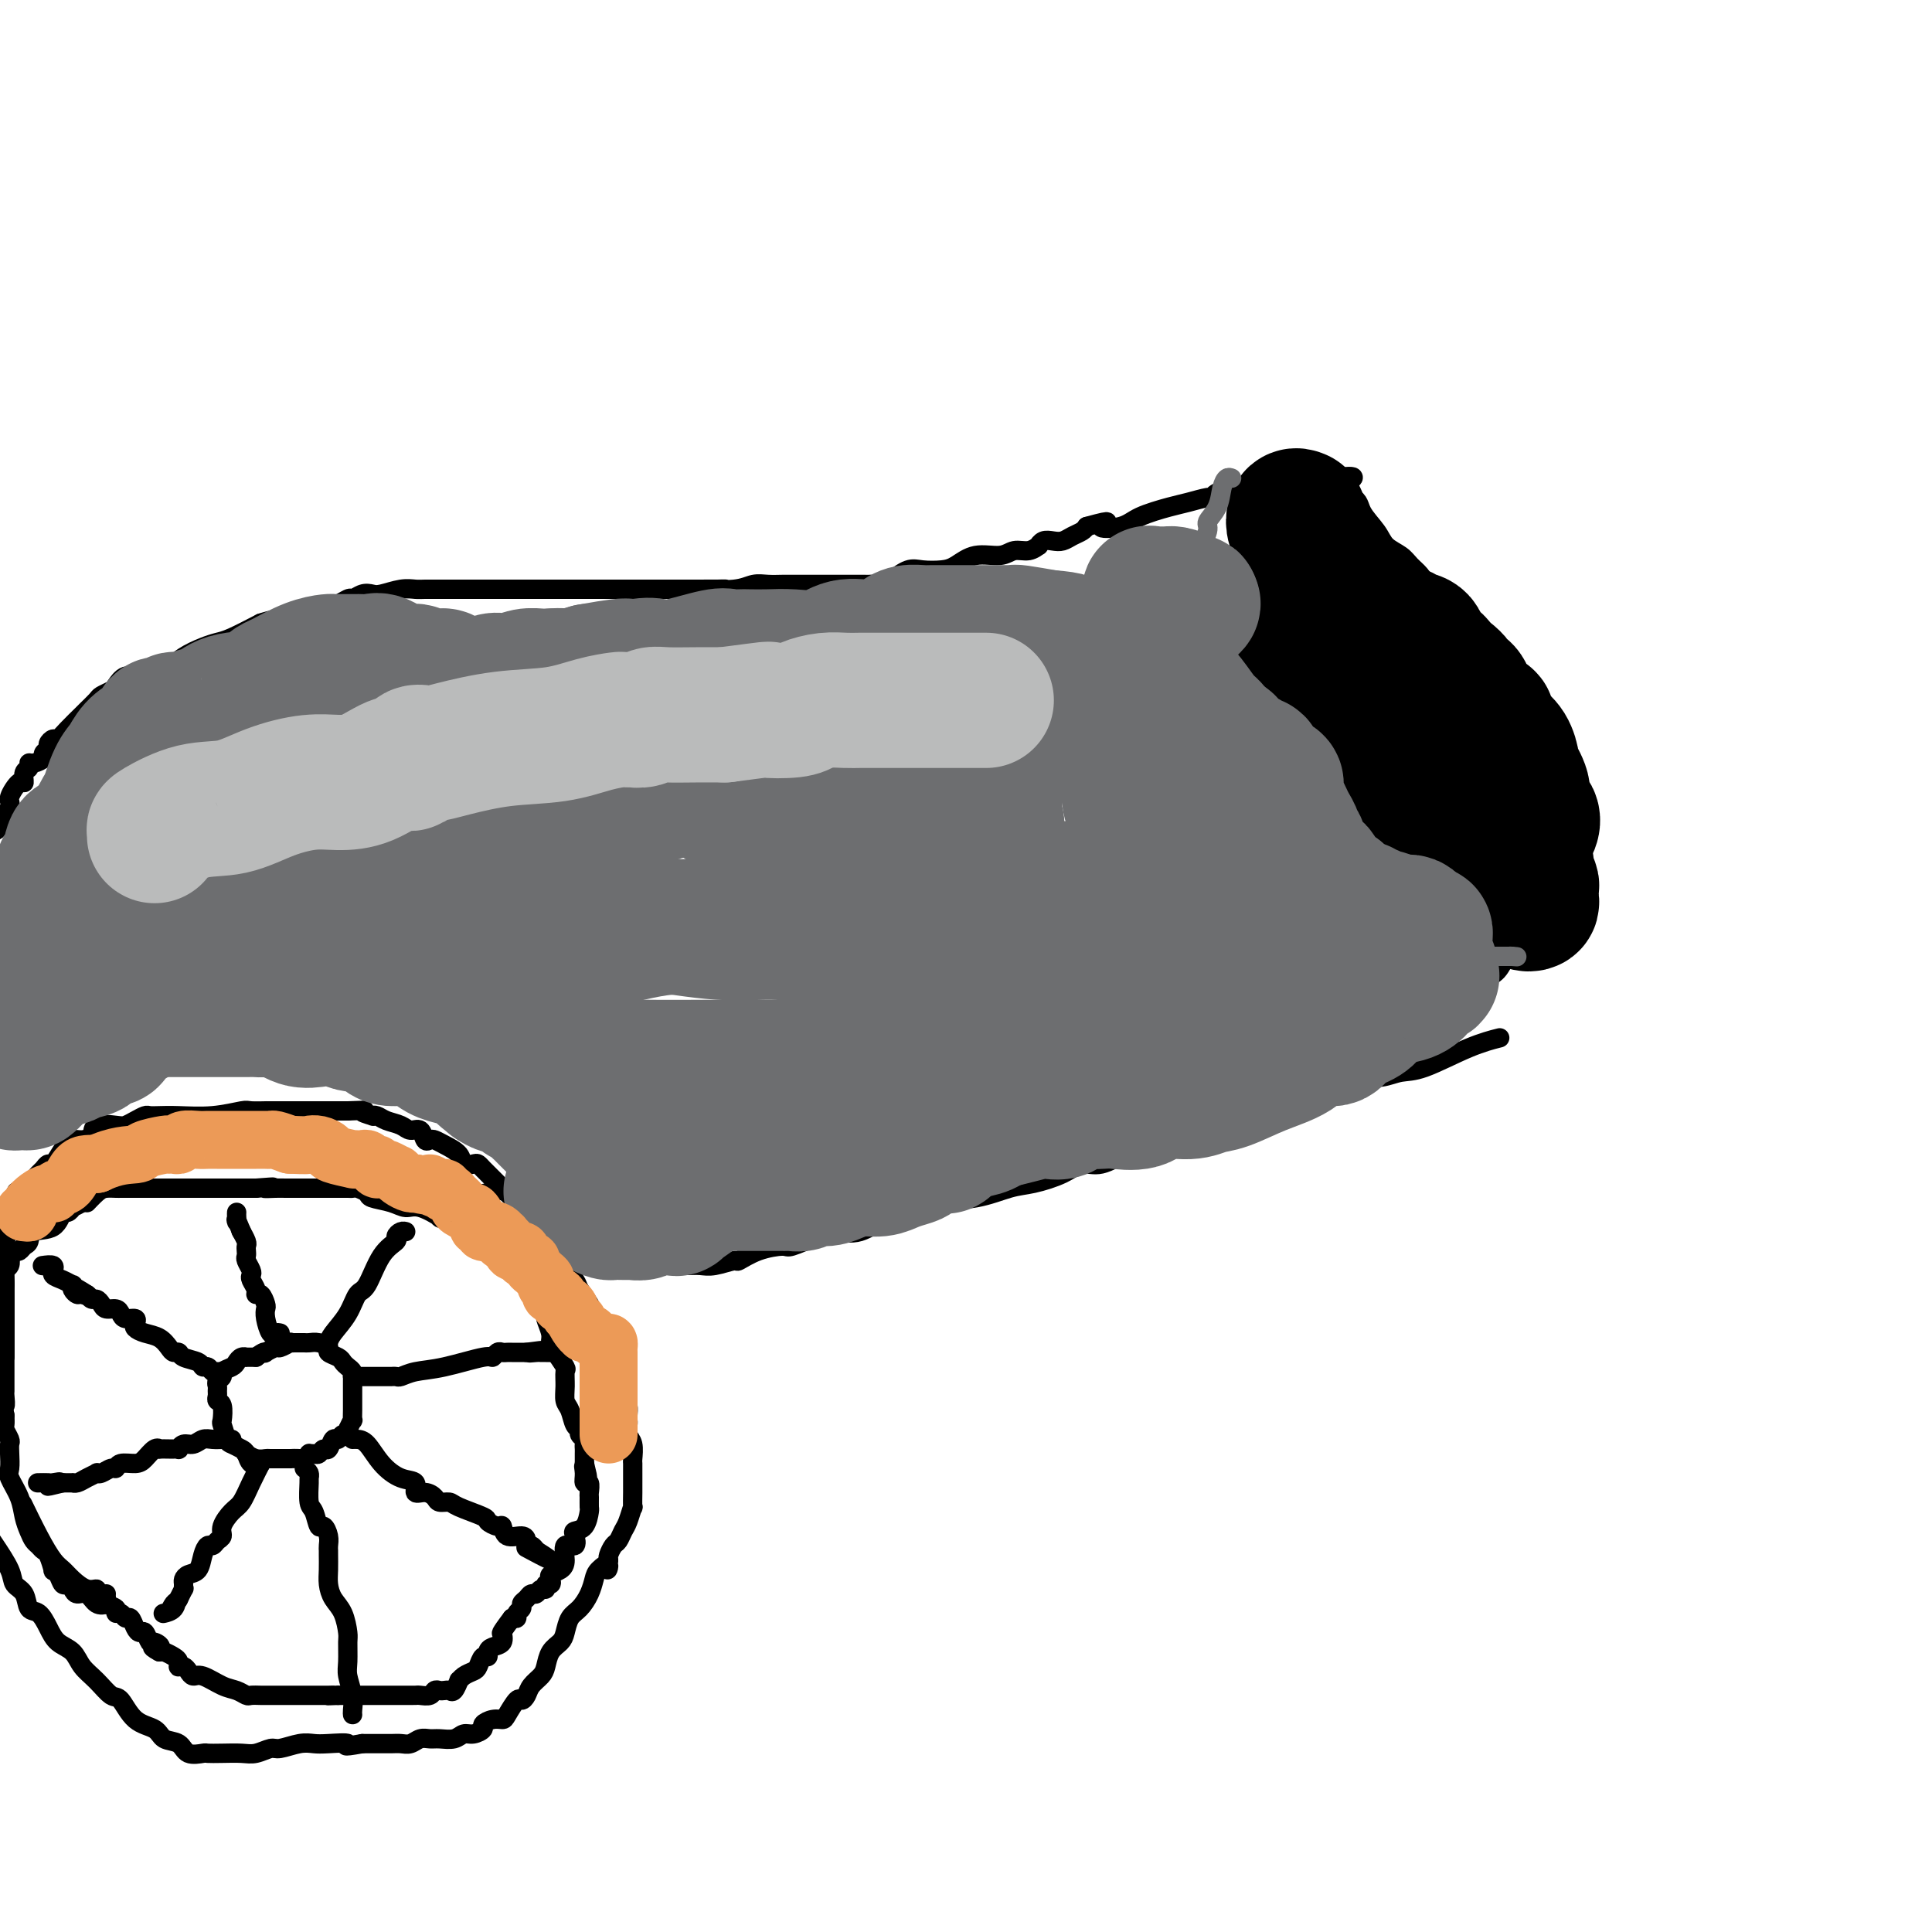 <svg viewBox='0 0 400 400' version='1.1' xmlns='http://www.w3.org/2000/svg' xmlns:xlink='http://www.w3.org/1999/xlink'><g fill='none' stroke='#000000' stroke-width='4' stroke-linecap='round' stroke-linejoin='round'><path d='M1,281c-0.000,-0.370 -0.000,-0.739 0,-1c0.000,-0.261 0.000,-0.413 0,-1c-0.000,-0.587 -0.000,-1.609 0,-2c0.000,-0.391 0.000,-0.151 0,-1c-0.000,-0.849 -0.000,-2.788 0,-4c0.000,-1.212 0.000,-1.695 0,-2c-0.000,-0.305 -0.000,-0.430 0,-1c0.000,-0.570 0.000,-1.585 0,-2c-0.000,-0.415 -0.000,-0.230 0,-1c0.000,-0.770 0.000,-2.496 0,-3c-0.000,-0.504 -0.001,0.213 0,0c0.001,-0.213 0.004,-1.357 0,-2c-0.004,-0.643 -0.015,-0.784 0,-1c0.015,-0.216 0.056,-0.508 0,-1c-0.056,-0.492 -0.207,-1.186 0,-2c0.207,-0.814 0.774,-1.749 1,-2c0.226,-0.251 0.112,0.180 0,0c-0.112,-0.180 -0.223,-0.972 0,-2c0.223,-1.028 0.778,-2.294 1,-3c0.222,-0.706 0.111,-0.853 0,-1'/><path d='M3,249c0.484,-4.777 0.693,-0.718 1,0c0.307,0.718 0.712,-1.903 1,-3c0.288,-1.097 0.457,-0.669 1,-1c0.543,-0.331 1.459,-1.420 2,-2c0.541,-0.580 0.709,-0.652 1,-1c0.291,-0.348 0.707,-0.973 1,-1c0.293,-0.027 0.462,0.543 1,0c0.538,-0.543 1.444,-2.200 2,-3c0.556,-0.800 0.762,-0.744 1,-1c0.238,-0.256 0.508,-0.825 1,-1c0.492,-0.175 1.206,0.045 2,0c0.794,-0.045 1.669,-0.355 2,-1c0.331,-0.645 0.120,-1.627 1,-2c0.880,-0.373 2.851,-0.139 4,0c1.149,0.139 1.476,0.181 2,0c0.524,-0.181 1.246,-0.585 2,-1c0.754,-0.415 1.539,-0.842 2,-1c0.461,-0.158 0.596,-0.046 1,0c0.404,0.046 1.076,0.026 2,0c0.924,-0.026 2.102,-0.060 4,0c1.898,0.060 4.518,0.212 7,0c2.482,-0.212 4.828,-0.789 6,-1c1.172,-0.211 1.172,-0.057 2,0c0.828,0.057 2.485,0.015 3,0c0.515,-0.015 -0.112,-0.004 0,0c0.112,0.004 0.963,0.001 2,0c1.037,-0.001 2.258,-0.000 3,0c0.742,0.000 1.003,0.000 2,0c0.997,-0.000 2.730,-0.000 4,0c1.270,0.000 2.077,0.000 3,0c0.923,-0.000 1.961,-0.000 3,0'/><path d='M72,230c6.898,-0.214 3.643,-0.251 3,0c-0.643,0.251 1.326,0.788 2,1c0.674,0.212 0.053,0.100 0,0c-0.053,-0.100 0.462,-0.186 1,0c0.538,0.186 1.100,0.646 2,1c0.900,0.354 2.139,0.603 3,1c0.861,0.397 1.343,0.943 2,1c0.657,0.057 1.487,-0.375 2,0c0.513,0.375 0.709,1.556 1,2c0.291,0.444 0.679,0.151 1,0c0.321,-0.151 0.576,-0.159 1,0c0.424,0.159 1.017,0.487 2,1c0.983,0.513 2.358,1.212 3,2c0.642,0.788 0.553,1.664 1,2c0.447,0.336 1.429,0.131 2,0c0.571,-0.131 0.730,-0.190 1,0c0.270,0.190 0.650,0.629 1,1c0.350,0.371 0.670,0.676 1,1c0.330,0.324 0.671,0.668 1,1c0.329,0.332 0.648,0.652 1,1c0.352,0.348 0.738,0.726 1,1c0.262,0.274 0.401,0.445 1,1c0.599,0.555 1.660,1.493 3,3c1.340,1.507 2.960,3.582 4,5c1.040,1.418 1.502,2.180 2,3c0.498,0.820 1.034,1.698 2,3c0.966,1.302 2.362,3.030 3,4c0.638,0.970 0.518,1.184 1,2c0.482,0.816 1.566,2.233 2,3c0.434,0.767 0.217,0.883 0,1'/><path d='M122,271c3.426,4.683 1.492,2.389 1,2c-0.492,-0.389 0.459,1.127 1,2c0.541,0.873 0.673,1.101 1,2c0.327,0.899 0.848,2.467 1,3c0.152,0.533 -0.064,0.030 0,1c0.064,0.970 0.409,3.412 1,5c0.591,1.588 1.426,2.323 2,3c0.574,0.677 0.885,1.298 1,2c0.115,0.702 0.035,1.485 0,2c-0.035,0.515 -0.023,0.762 0,1c0.023,0.238 0.059,0.469 0,1c-0.059,0.531 -0.212,1.364 0,2c0.212,0.636 0.789,1.077 1,2c0.211,0.923 0.057,2.328 0,3c-0.057,0.672 -0.015,0.611 0,1c0.015,0.389 0.004,1.226 0,2c-0.004,0.774 -0.000,1.483 0,2c0.000,0.517 -0.003,0.842 0,1c0.003,0.158 0.012,0.149 0,1c-0.012,0.851 -0.045,2.561 0,3c0.045,0.439 0.167,-0.392 0,0c-0.167,0.392 -0.623,2.007 -1,3c-0.377,0.993 -0.676,1.366 -1,2c-0.324,0.634 -0.675,1.531 -1,2c-0.325,0.469 -0.626,0.511 -1,1c-0.374,0.489 -0.821,1.425 -1,2c-0.179,0.575 -0.089,0.787 0,1'/><path d='M126,323c-0.666,3.437 0.170,1.530 0,1c-0.170,-0.530 -1.344,0.318 -2,1c-0.656,0.682 -0.792,1.197 -1,2c-0.208,0.803 -0.489,1.892 -1,3c-0.511,1.108 -1.254,2.235 -2,3c-0.746,0.765 -1.495,1.167 -2,2c-0.505,0.833 -0.764,2.096 -1,3c-0.236,0.904 -0.448,1.449 -1,2c-0.552,0.551 -1.443,1.106 -2,2c-0.557,0.894 -0.779,2.125 -1,3c-0.221,0.875 -0.439,1.395 -1,2c-0.561,0.605 -1.464,1.297 -2,2c-0.536,0.703 -0.706,1.418 -1,2c-0.294,0.582 -0.711,1.031 -1,1c-0.289,-0.031 -0.450,-0.541 -1,0c-0.550,0.541 -1.491,2.134 -2,3c-0.509,0.866 -0.587,1.007 -1,1c-0.413,-0.007 -1.160,-0.160 -2,0c-0.840,0.160 -1.771,0.635 -2,1c-0.229,0.365 0.244,0.619 0,1c-0.244,0.381 -1.206,0.887 -2,1c-0.794,0.113 -1.420,-0.167 -2,0c-0.580,0.167 -1.114,0.781 -2,1c-0.886,0.219 -2.124,0.045 -3,0c-0.876,-0.045 -1.389,0.041 -2,0c-0.611,-0.041 -1.322,-0.207 -2,0c-0.678,0.207 -1.325,0.788 -2,1c-0.675,0.212 -1.377,0.057 -2,0c-0.623,-0.057 -1.168,-0.015 -2,0c-0.832,0.015 -1.952,0.004 -3,0c-1.048,-0.004 -2.024,-0.002 -3,0'/><path d='M75,361c-5.118,0.929 -2.912,0.253 -3,0c-0.088,-0.253 -2.470,-0.083 -4,0c-1.530,0.083 -2.209,0.079 -3,0c-0.791,-0.079 -1.694,-0.231 -3,0c-1.306,0.231 -3.013,0.847 -4,1c-0.987,0.153 -1.252,-0.155 -2,0c-0.748,0.155 -1.977,0.773 -3,1c-1.023,0.227 -1.839,0.063 -3,0c-1.161,-0.063 -2.666,-0.024 -4,0c-1.334,0.024 -2.497,0.033 -3,0c-0.503,-0.033 -0.345,-0.106 -1,0c-0.655,0.106 -2.121,0.393 -3,0c-0.879,-0.393 -1.170,-1.465 -2,-2c-0.830,-0.535 -2.200,-0.533 -3,-1c-0.800,-0.467 -1.032,-1.402 -2,-2c-0.968,-0.598 -2.672,-0.859 -4,-2c-1.328,-1.141 -2.280,-3.163 -3,-4c-0.720,-0.837 -1.208,-0.489 -2,-1c-0.792,-0.511 -1.889,-1.883 -3,-3c-1.111,-1.117 -2.237,-1.981 -3,-3c-0.763,-1.019 -1.164,-2.193 -2,-3c-0.836,-0.807 -2.107,-1.245 -3,-2c-0.893,-0.755 -1.409,-1.826 -2,-3c-0.591,-1.174 -1.256,-2.451 -2,-3c-0.744,-0.549 -1.568,-0.370 -2,-1c-0.432,-0.630 -0.472,-2.069 -1,-3c-0.528,-0.931 -1.544,-1.353 -2,-2c-0.456,-0.647 -0.354,-1.520 -1,-3c-0.646,-1.480 -2.042,-3.566 -3,-5c-0.958,-1.434 -1.479,-2.217 -2,-3'/><path d='M54,303c-0.748,0.204 -1.495,0.408 -2,0c-0.505,-0.408 -0.766,-1.427 -1,-2c-0.234,-0.573 -0.441,-0.701 -1,-1c-0.559,-0.299 -1.469,-0.770 -2,-1c-0.531,-0.230 -0.682,-0.218 -1,-1c-0.318,-0.782 -0.803,-2.356 -1,-3c-0.197,-0.644 -0.105,-0.358 0,-1c0.105,-0.642 0.225,-2.214 0,-3c-0.225,-0.786 -0.793,-0.788 -1,-1c-0.207,-0.212 -0.051,-0.634 0,-1c0.051,-0.366 -0.002,-0.675 0,-1c0.002,-0.325 0.060,-0.664 0,-1c-0.060,-0.336 -0.237,-0.667 0,-1c0.237,-0.333 0.889,-0.667 1,-1c0.111,-0.333 -0.320,-0.664 0,-1c0.320,-0.336 1.391,-0.679 2,-1c0.609,-0.321 0.757,-0.622 1,-1c0.243,-0.378 0.581,-0.833 1,-1c0.419,-0.167 0.921,-0.045 1,0c0.079,0.045 -0.263,0.013 0,0c0.263,-0.013 1.132,-0.006 2,0'/><path d='M53,281c1.721,-1.327 2.024,-1.144 2,-1c-0.024,0.144 -0.375,0.249 0,0c0.375,-0.249 1.477,-0.851 2,-1c0.523,-0.149 0.469,0.156 1,0c0.531,-0.156 1.648,-0.774 2,-1c0.352,-0.226 -0.061,-0.060 0,0c0.061,0.060 0.596,0.015 1,0c0.404,-0.015 0.677,-0.001 1,0c0.323,0.001 0.698,-0.011 1,0c0.302,0.011 0.533,0.044 1,0c0.467,-0.044 1.172,-0.167 2,0c0.828,0.167 1.780,0.622 2,1c0.220,0.378 -0.291,0.678 0,1c0.291,0.322 1.384,0.665 2,1c0.616,0.335 0.753,0.663 1,1c0.247,0.337 0.602,0.682 1,1c0.398,0.318 0.839,0.609 1,1c0.161,0.391 0.043,0.882 0,1c-0.043,0.118 -0.012,-0.137 0,0c0.012,0.137 0.003,0.667 0,1c-0.003,0.333 -0.001,0.469 0,1c0.001,0.531 0.000,1.457 0,2c-0.000,0.543 0.001,0.704 0,1c-0.001,0.296 -0.003,0.726 0,1c0.003,0.274 0.011,0.393 0,1c-0.011,0.607 -0.041,1.702 0,2c0.041,0.298 0.155,-0.201 0,0c-0.155,0.201 -0.577,1.100 -1,2'/><path d='M72,296c-0.333,2.013 -0.667,1.046 -1,1c-0.333,-0.046 -0.667,0.829 -1,1c-0.333,0.171 -0.666,-0.361 -1,0c-0.334,0.361 -0.668,1.614 -1,2c-0.332,0.386 -0.662,-0.094 -1,0c-0.338,0.094 -0.682,0.761 -1,1c-0.318,0.239 -0.608,0.050 -1,0c-0.392,-0.050 -0.884,0.039 -1,0c-0.116,-0.039 0.145,-0.207 0,0c-0.145,0.207 -0.694,0.787 -1,1c-0.306,0.213 -0.368,0.057 -1,0c-0.632,-0.057 -1.835,-0.014 -2,0c-0.165,0.014 0.709,0.000 0,0c-0.709,-0.000 -2.999,0.014 -4,0c-1.001,-0.014 -0.712,-0.055 -1,0c-0.288,0.055 -1.155,0.207 -2,0c-0.845,-0.207 -1.670,-0.773 -2,-1c-0.330,-0.227 -0.165,-0.113 0,0'/><path d='M22,330c-0.048,0.326 -0.097,0.652 0,1c0.097,0.348 0.338,0.718 0,1c-0.338,0.282 -1.256,0.478 -2,0c-0.744,-0.478 -1.313,-1.629 -2,-2c-0.687,-0.371 -1.493,0.038 -2,0c-0.507,-0.038 -0.714,-0.522 -1,-1c-0.286,-0.478 -0.650,-0.948 -1,-1c-0.350,-0.052 -0.685,0.315 -1,0c-0.315,-0.315 -0.609,-1.313 -1,-2c-0.391,-0.687 -0.878,-1.063 -1,-1c-0.122,0.063 0.122,0.564 0,0c-0.122,-0.564 -0.610,-2.195 -1,-3c-0.390,-0.805 -0.682,-0.784 -1,-1c-0.318,-0.216 -0.661,-0.668 -1,-1c-0.339,-0.332 -0.673,-0.544 -1,-1c-0.327,-0.456 -0.648,-1.157 -1,-2c-0.352,-0.843 -0.735,-1.829 -1,-3c-0.265,-1.171 -0.411,-2.527 -1,-4c-0.589,-1.473 -1.621,-3.062 -2,-4c-0.379,-0.938 -0.105,-1.225 0,-2c0.105,-0.775 0.042,-2.038 0,-3c-0.042,-0.962 -0.064,-1.622 0,-2c0.064,-0.378 0.213,-0.472 0,-1c-0.213,-0.528 -0.788,-1.488 -1,-2c-0.212,-0.512 -0.061,-0.575 0,-1c0.061,-0.425 0.030,-1.213 0,-2'/><path d='M1,293c-0.774,-4.051 -0.207,-2.179 0,-2c0.207,0.179 0.056,-1.337 0,-2c-0.056,-0.663 -0.015,-0.475 0,-1c0.015,-0.525 0.004,-1.764 0,-3c-0.004,-1.236 -0.001,-2.470 0,-3c0.001,-0.530 0.000,-0.355 0,-1c-0.000,-0.645 -0.000,-2.108 0,-3c0.000,-0.892 0.000,-1.213 0,-2c-0.000,-0.787 -0.000,-2.041 0,-3c0.000,-0.959 0.000,-1.621 0,-2c-0.000,-0.379 -0.001,-0.473 0,-1c0.001,-0.527 0.004,-1.488 0,-2c-0.004,-0.512 -0.015,-0.574 0,-1c0.015,-0.426 0.056,-1.214 0,-2c-0.056,-0.786 -0.208,-1.570 0,-2c0.208,-0.430 0.777,-0.507 1,-1c0.223,-0.493 0.101,-1.403 0,-2c-0.101,-0.597 -0.181,-0.880 0,-1c0.181,-0.120 0.623,-0.078 1,0c0.377,0.078 0.689,0.192 1,0c0.311,-0.192 0.622,-0.690 1,-1c0.378,-0.310 0.822,-0.432 1,-1c0.178,-0.568 0.090,-1.582 1,-2c0.910,-0.418 2.817,-0.241 4,-1c1.183,-0.759 1.643,-2.455 2,-3c0.357,-0.545 0.611,0.060 1,0c0.389,-0.060 0.912,-0.785 1,-1c0.088,-0.215 -0.261,0.082 0,0c0.261,-0.082 1.130,-0.541 2,-1'/><path d='M17,249c2.450,-1.597 1.077,-0.088 1,0c-0.077,0.088 1.144,-1.244 2,-2c0.856,-0.756 1.346,-0.935 2,-1c0.654,-0.065 1.470,-0.018 2,0c0.530,0.018 0.772,0.005 1,0c0.228,-0.005 0.442,-0.001 1,0c0.558,0.001 1.459,0.000 2,0c0.541,-0.000 0.720,-0.000 1,0c0.280,0.000 0.660,0.000 1,0c0.340,-0.000 0.640,-0.000 1,0c0.360,0.000 0.782,0.000 1,0c0.218,-0.000 0.234,-0.000 1,0c0.766,0.000 2.282,0.000 3,0c0.718,-0.000 0.637,-0.000 1,0c0.363,0.000 1.171,0.000 2,0c0.829,-0.000 1.679,-0.000 2,0c0.321,0.000 0.113,0.000 1,0c0.887,-0.000 2.867,-0.000 4,0c1.133,0.000 1.417,0.000 2,0c0.583,-0.000 1.466,-0.000 2,0c0.534,0.000 0.721,0.000 1,0c0.279,-0.000 0.651,-0.000 1,0c0.349,0.000 0.674,0.000 1,0'/><path d='M53,246c5.928,-0.464 2.747,-0.124 2,0c-0.747,0.124 0.940,0.033 2,0c1.060,-0.033 1.493,-0.009 2,0c0.507,0.009 1.087,0.002 2,0c0.913,-0.002 2.159,-0.001 3,0c0.841,0.001 1.276,0.000 2,0c0.724,-0.000 1.738,0.000 2,0c0.262,-0.000 -0.229,-0.001 0,0c0.229,0.001 1.179,0.003 2,0c0.821,-0.003 1.513,-0.012 2,0c0.487,0.012 0.770,0.044 1,0c0.230,-0.044 0.407,-0.165 1,0c0.593,0.165 1.602,0.617 2,1c0.398,0.383 0.185,0.699 1,1c0.815,0.301 2.658,0.589 4,1c1.342,0.411 2.184,0.946 3,1c0.816,0.054 1.605,-0.374 3,0c1.395,0.374 3.397,1.549 4,2c0.603,0.451 -0.194,0.177 0,0c0.194,-0.177 1.379,-0.259 2,0c0.621,0.259 0.677,0.858 1,1c0.323,0.142 0.913,-0.174 1,0c0.087,0.174 -0.327,0.838 0,1c0.327,0.162 1.397,-0.178 2,0c0.603,0.178 0.739,0.872 1,1c0.261,0.128 0.647,-0.312 1,0c0.353,0.312 0.672,1.375 1,2c0.328,0.625 0.664,0.813 1,1'/><path d='M101,258c5.211,2.278 3.739,1.973 3,2c-0.739,0.027 -0.745,0.387 0,1c0.745,0.613 2.241,1.478 3,2c0.759,0.522 0.781,0.699 1,1c0.219,0.301 0.633,0.725 1,1c0.367,0.275 0.686,0.401 1,1c0.314,0.599 0.624,1.670 1,2c0.376,0.330 0.818,-0.082 1,0c0.182,0.082 0.105,0.659 0,1c-0.105,0.341 -0.239,0.448 0,1c0.239,0.552 0.850,1.550 1,2c0.150,0.450 -0.163,0.352 0,1c0.163,0.648 0.800,2.042 1,3c0.200,0.958 -0.037,1.481 0,2c0.037,0.519 0.349,1.035 1,2c0.651,0.965 1.642,2.379 2,3c0.358,0.621 0.085,0.450 0,1c-0.085,0.550 0.020,1.821 0,3c-0.020,1.179 -0.164,2.266 0,3c0.164,0.734 0.636,1.114 1,2c0.364,0.886 0.619,2.279 1,3c0.381,0.721 0.887,0.771 1,1c0.113,0.229 -0.166,0.639 0,1c0.166,0.361 0.776,0.674 1,1c0.224,0.326 0.060,0.665 0,1c-0.060,0.335 -0.016,0.667 0,1c0.016,0.333 0.004,0.667 0,1c-0.004,0.333 -0.001,0.667 0,1c0.001,0.333 0.001,0.667 0,1'/><path d='M121,303c1.233,4.996 0.316,1.987 0,1c-0.316,-0.987 -0.032,0.049 0,1c0.032,0.951 -0.188,1.817 0,2c0.188,0.183 0.783,-0.318 1,0c0.217,0.318 0.056,1.455 0,2c-0.056,0.545 -0.008,0.500 0,1c0.008,0.500 -0.023,1.547 0,2c0.023,0.453 0.099,0.312 0,1c-0.099,0.688 -0.374,2.206 -1,3c-0.626,0.794 -1.603,0.863 -2,1c-0.397,0.137 -0.213,0.341 0,1c0.213,0.659 0.456,1.773 0,2c-0.456,0.227 -1.611,-0.434 -2,0c-0.389,0.434 -0.012,1.963 0,3c0.012,1.037 -0.340,1.583 -1,2c-0.660,0.417 -1.626,0.704 -2,1c-0.374,0.296 -0.156,0.600 0,1c0.156,0.400 0.249,0.896 0,1c-0.249,0.104 -0.840,-0.183 -1,0c-0.160,0.183 0.112,0.837 0,1c-0.112,0.163 -0.608,-0.164 -1,0c-0.392,0.164 -0.678,0.817 -1,1c-0.322,0.183 -0.679,-0.106 -1,0c-0.321,0.106 -0.607,0.606 -1,1c-0.393,0.394 -0.893,0.680 -1,1c-0.107,0.320 0.177,0.673 0,1c-0.177,0.327 -0.817,0.626 -1,1c-0.183,0.374 0.091,0.821 0,1c-0.091,0.179 -0.545,0.089 -1,0'/><path d='M106,335c-2.766,3.648 -2.181,3.267 -2,3c0.181,-0.267 -0.042,-0.421 0,0c0.042,0.421 0.348,1.417 0,2c-0.348,0.583 -1.350,0.751 -2,1c-0.650,0.249 -0.947,0.577 -1,1c-0.053,0.423 0.137,0.939 0,1c-0.137,0.061 -0.601,-0.333 -1,0c-0.399,0.333 -0.733,1.394 -1,2c-0.267,0.606 -0.467,0.758 -1,1c-0.533,0.242 -1.400,0.572 -2,1c-0.600,0.428 -0.934,0.952 -1,1c-0.066,0.048 0.137,-0.379 0,0c-0.137,0.379 -0.614,1.565 -1,2c-0.386,0.435 -0.680,0.120 -1,0c-0.320,-0.120 -0.667,-0.046 -1,0c-0.333,0.046 -0.653,0.065 -1,0c-0.347,-0.065 -0.722,-0.214 -1,0c-0.278,0.214 -0.460,0.789 -1,1c-0.540,0.211 -1.440,0.056 -2,0c-0.560,-0.056 -0.782,-0.015 -1,0c-0.218,0.015 -0.433,0.004 -1,0c-0.567,-0.004 -1.485,-0.001 -2,0c-0.515,0.001 -0.628,0.000 -1,0c-0.372,-0.000 -1.002,-0.000 -2,0c-0.998,0.000 -2.365,0.000 -3,0c-0.635,-0.000 -0.537,-0.000 -1,0c-0.463,0.000 -1.485,0.000 -2,0c-0.515,-0.000 -0.523,-0.000 -1,0c-0.477,0.000 -1.422,0.000 -2,0c-0.578,-0.000 -0.789,-0.000 -1,0'/><path d='M70,351c-3.716,0.155 -1.506,0.041 -1,0c0.506,-0.041 -0.691,-0.011 -1,0c-0.309,0.011 0.269,0.003 0,0c-0.269,-0.003 -1.385,-0.001 -2,0c-0.615,0.001 -0.727,0.000 -1,0c-0.273,-0.000 -0.706,-0.000 -1,0c-0.294,0.000 -0.450,0.000 -1,0c-0.550,-0.000 -1.496,-0.000 -2,0c-0.504,0.000 -0.568,0.000 -1,0c-0.432,-0.000 -1.233,-0.000 -2,0c-0.767,0.000 -1.500,0.001 -2,0c-0.500,-0.001 -0.766,-0.004 -1,0c-0.234,0.004 -0.435,0.013 -1,0c-0.565,-0.013 -1.496,-0.050 -2,0c-0.504,0.050 -0.583,0.186 -1,0c-0.417,-0.186 -1.172,-0.694 -2,-1c-0.828,-0.306 -1.727,-0.411 -3,-1c-1.273,-0.589 -2.919,-1.660 -4,-2c-1.081,-0.340 -1.596,0.053 -2,0c-0.404,-0.053 -0.696,-0.553 -1,-1c-0.304,-0.447 -0.619,-0.840 -1,-1c-0.381,-0.160 -0.827,-0.085 -1,0c-0.173,0.085 -0.074,0.180 0,0c0.074,-0.180 0.123,-0.636 0,-1c-0.123,-0.364 -0.418,-0.636 -1,-1c-0.582,-0.364 -1.452,-0.818 -2,-1c-0.548,-0.182 -0.774,-0.091 -1,0'/><path d='M33,342c-2.891,-1.549 -0.620,-0.922 0,-1c0.620,-0.078 -0.411,-0.860 -1,-1c-0.589,-0.140 -0.735,0.361 -1,0c-0.265,-0.361 -0.648,-1.584 -1,-2c-0.352,-0.416 -0.671,-0.024 -1,0c-0.329,0.024 -0.667,-0.318 -1,-1c-0.333,-0.682 -0.661,-1.702 -1,-2c-0.339,-0.298 -0.687,0.128 -1,0c-0.313,-0.128 -0.589,-0.808 -1,-1c-0.411,-0.192 -0.955,0.104 -1,0c-0.045,-0.104 0.410,-0.606 0,-1c-0.410,-0.394 -1.684,-0.678 -2,-1c-0.316,-0.322 0.326,-0.680 0,-1c-0.326,-0.320 -1.620,-0.600 -2,-1c-0.380,-0.400 0.156,-0.920 0,-1c-0.156,-0.080 -1.003,0.281 -2,0c-0.997,-0.281 -2.145,-1.204 -3,-2c-0.855,-0.796 -1.417,-1.465 -2,-2c-0.583,-0.535 -1.187,-0.937 -2,-2c-0.813,-1.063 -1.834,-2.786 -3,-5c-1.166,-2.214 -2.476,-4.918 -3,-6c-0.524,-1.082 -0.262,-0.541 0,0'/><path d='M58,276c-0.339,-0.076 -0.679,-0.152 -1,0c-0.321,0.152 -0.625,0.530 -1,0c-0.375,-0.530 -0.823,-1.970 -1,-3c-0.177,-1.030 -0.085,-1.651 0,-2c0.085,-0.349 0.163,-0.426 0,-1c-0.163,-0.574 -0.566,-1.646 -1,-2c-0.434,-0.354 -0.900,0.008 -1,0c-0.100,-0.008 0.166,-0.387 0,-1c-0.166,-0.613 -0.762,-1.460 -1,-2c-0.238,-0.540 -0.116,-0.775 0,-1c0.116,-0.225 0.227,-0.442 0,-1c-0.227,-0.558 -0.792,-1.458 -1,-2c-0.208,-0.542 -0.059,-0.727 0,-1c0.059,-0.273 0.030,-0.634 0,-1c-0.030,-0.366 -0.060,-0.737 0,-1c0.060,-0.263 0.208,-0.417 0,-1c-0.208,-0.583 -0.774,-1.595 -1,-2c-0.226,-0.405 -0.113,-0.202 0,0'/><path d='M50,255c-1.464,-3.657 -1.124,-2.300 -1,-2c0.124,0.300 0.033,-0.458 0,-1c-0.033,-0.542 -0.010,-0.869 0,-1c0.010,-0.131 0.005,-0.065 0,0'/><path d='M73,285c0.336,-0.000 0.671,-0.000 1,0c0.329,0.000 0.651,0.000 1,0c0.349,-0.000 0.724,-0.000 1,0c0.276,0.000 0.451,0.000 1,0c0.549,-0.000 1.471,-0.000 2,0c0.529,0.000 0.665,0.001 1,0c0.335,-0.001 0.867,-0.004 1,0c0.133,0.004 -0.135,0.013 0,0c0.135,-0.013 0.674,-0.050 1,0c0.326,0.050 0.440,0.186 1,0c0.560,-0.186 1.564,-0.695 3,-1c1.436,-0.305 3.302,-0.407 6,-1c2.698,-0.593 6.229,-1.675 8,-2c1.771,-0.325 1.784,0.109 2,0c0.216,-0.109 0.635,-0.761 1,-1c0.365,-0.239 0.676,-0.064 1,0c0.324,0.064 0.660,0.017 1,0c0.340,-0.017 0.682,-0.005 1,0c0.318,0.005 0.611,0.001 1,0c0.389,-0.001 0.874,-0.000 1,0c0.126,0.000 -0.107,0.000 0,0c0.107,-0.000 0.553,-0.000 1,0'/><path d='M109,280c5.747,-0.774 2.113,-0.207 1,0c-1.113,0.207 0.294,0.056 1,0c0.706,-0.056 0.711,-0.015 1,0c0.289,0.015 0.861,0.004 1,0c0.139,-0.004 -0.155,-0.001 0,0c0.155,0.001 0.759,0.000 1,0c0.241,-0.000 0.121,-0.000 0,0'/><path d='M63,304c0.424,0.310 0.849,0.620 1,1c0.151,0.380 0.029,0.832 0,1c-0.029,0.168 0.033,0.054 0,1c-0.033,0.946 -0.163,2.953 0,4c0.163,1.047 0.618,1.135 1,2c0.382,0.865 0.691,2.508 1,3c0.309,0.492 0.619,-0.168 1,0c0.381,0.168 0.834,1.164 1,2c0.166,0.836 0.044,1.511 0,2c-0.044,0.489 -0.010,0.792 0,1c0.010,0.208 -0.005,0.322 0,1c0.005,0.678 0.030,1.919 0,3c-0.030,1.081 -0.113,2.003 0,3c0.113,0.997 0.423,2.070 1,3c0.577,0.930 1.422,1.718 2,3c0.578,1.282 0.891,3.060 1,4c0.109,0.940 0.015,1.043 0,2c-0.015,0.957 0.048,2.768 0,4c-0.048,1.232 -0.209,1.885 0,3c0.209,1.115 0.788,2.691 1,4c0.212,1.309 0.057,2.353 0,3c-0.057,0.647 -0.016,0.899 0,1c0.016,0.101 0.008,0.050 0,0'/><path d='M48,298c-0.357,0.002 -0.714,0.005 -1,0c-0.286,-0.005 -0.500,-0.016 -1,0c-0.500,0.016 -1.287,0.061 -2,0c-0.713,-0.061 -1.353,-0.227 -2,0c-0.647,0.227 -1.301,0.845 -2,1c-0.699,0.155 -1.443,-0.155 -2,0c-0.557,0.155 -0.928,0.773 -1,1c-0.072,0.227 0.153,0.061 0,0c-0.153,-0.061 -0.684,-0.018 -1,0c-0.316,0.018 -0.417,0.011 -1,0c-0.583,-0.011 -1.650,-0.027 -2,0c-0.350,0.027 0.015,0.097 0,0c-0.015,-0.097 -0.410,-0.362 -1,0c-0.590,0.362 -1.376,1.350 -2,2c-0.624,0.650 -1.088,0.963 -2,1c-0.912,0.037 -2.273,-0.200 -3,0c-0.727,0.200 -0.820,0.837 -1,1c-0.180,0.163 -0.446,-0.150 -1,0c-0.554,0.150 -1.395,0.762 -2,1c-0.605,0.238 -0.975,0.102 -1,0c-0.025,-0.102 0.296,-0.171 0,0c-0.296,0.171 -1.209,0.582 -2,1c-0.791,0.418 -1.459,0.844 -2,1c-0.541,0.156 -0.953,0.042 -1,0c-0.047,-0.042 0.272,-0.012 0,0c-0.272,0.012 -1.136,0.006 -2,0'/><path d='M13,307c-5.588,1.392 -2.058,0.373 -1,0c1.058,-0.373 -0.356,-0.100 -1,0c-0.644,0.100 -0.520,0.027 -1,0c-0.480,-0.027 -1.566,-0.008 -2,0c-0.434,0.008 -0.217,0.004 0,0'/><path d='M45,284c-0.338,0.120 -0.675,0.240 -1,0c-0.325,-0.240 -0.636,-0.839 -1,-1c-0.364,-0.161 -0.780,0.115 -1,0c-0.220,-0.115 -0.243,-0.621 -1,-1c-0.757,-0.379 -2.246,-0.630 -3,-1c-0.754,-0.370 -0.772,-0.859 -1,-1c-0.228,-0.141 -0.667,0.064 -1,0c-0.333,-0.064 -0.559,-0.398 -1,-1c-0.441,-0.602 -1.097,-1.472 -2,-2c-0.903,-0.528 -2.052,-0.715 -3,-1c-0.948,-0.285 -1.693,-0.667 -2,-1c-0.307,-0.333 -0.175,-0.615 0,-1c0.175,-0.385 0.394,-0.873 0,-1c-0.394,-0.127 -1.401,0.107 -2,0c-0.599,-0.107 -0.790,-0.554 -1,-1c-0.210,-0.446 -0.437,-0.889 -1,-1c-0.563,-0.111 -1.460,0.111 -2,0c-0.540,-0.111 -0.722,-0.556 -1,-1c-0.278,-0.444 -0.652,-0.889 -1,-1c-0.348,-0.111 -0.671,0.111 -1,0c-0.329,-0.111 -0.665,-0.556 -1,-1'/><path d='M18,268c-4.128,-2.472 -0.949,-0.652 0,0c0.949,0.652 -0.333,0.137 -1,0c-0.667,-0.137 -0.720,0.104 -1,0c-0.280,-0.104 -0.786,-0.552 -1,-1c-0.214,-0.448 -0.134,-0.895 0,-1c0.134,-0.105 0.323,0.130 0,0c-0.323,-0.130 -1.156,-0.627 -2,-1c-0.844,-0.373 -1.698,-0.622 -2,-1c-0.302,-0.378 -0.053,-0.886 0,-1c0.053,-0.114 -0.089,0.165 0,0c0.089,-0.165 0.409,-0.775 0,-1c-0.409,-0.225 -1.545,-0.064 -2,0c-0.455,0.064 -0.227,0.032 0,0'/><path d='M68,279c-0.035,-0.286 -0.071,-0.573 0,-1c0.071,-0.427 0.248,-0.996 1,-2c0.752,-1.004 2.080,-2.444 3,-4c0.920,-1.556 1.433,-3.229 2,-4c0.567,-0.771 1.188,-0.641 2,-2c0.812,-1.359 1.815,-4.206 3,-6c1.185,-1.794 2.552,-2.533 3,-3c0.448,-0.467 -0.024,-0.661 0,-1c0.024,-0.339 0.545,-0.822 1,-1c0.455,-0.178 0.844,-0.051 1,0c0.156,0.051 0.078,0.025 0,0'/><path d='M73,298c0.261,-0.015 0.523,-0.031 1,0c0.477,0.031 1.170,0.107 2,1c0.830,0.893 1.797,2.603 3,4c1.203,1.397 2.641,2.482 4,3c1.359,0.518 2.639,0.468 3,1c0.361,0.532 -0.198,1.645 0,2c0.198,0.355 1.152,-0.046 2,0c0.848,0.046 1.591,0.541 2,1c0.409,0.459 0.486,0.882 1,1c0.514,0.118 1.465,-0.069 2,0c0.535,0.069 0.655,0.395 2,1c1.345,0.605 3.917,1.490 5,2c1.083,0.510 0.679,0.644 1,1c0.321,0.356 1.368,0.935 2,1c0.632,0.065 0.848,-0.385 1,0c0.152,0.385 0.240,1.605 1,2c0.760,0.395 2.193,-0.035 3,0c0.807,0.035 0.990,0.535 1,1c0.010,0.465 -0.151,0.894 0,1c0.151,0.106 0.615,-0.113 1,0c0.385,0.113 0.693,0.556 1,1'/><path d='M111,321c5.689,3.578 0.911,1.022 -1,0c-1.911,-1.022 -0.956,-0.511 0,0'/><path d='M54,303c0.178,-0.342 0.355,-0.685 0,0c-0.355,0.685 -1.243,2.397 -2,4c-0.757,1.603 -1.383,3.098 -2,4c-0.617,0.902 -1.226,1.213 -2,2c-0.774,0.787 -1.713,2.052 -2,3c-0.287,0.948 0.078,1.579 0,2c-0.078,0.421 -0.597,0.631 -1,1c-0.403,0.369 -0.689,0.897 -1,1c-0.311,0.103 -0.647,-0.218 -1,0c-0.353,0.218 -0.721,0.975 -1,2c-0.279,1.025 -0.467,2.317 -1,3c-0.533,0.683 -1.410,0.755 -2,1c-0.590,0.245 -0.894,0.661 -1,1c-0.106,0.339 -0.015,0.599 0,1c0.015,0.401 -0.048,0.943 0,1c0.048,0.057 0.205,-0.369 0,0c-0.205,0.369 -0.773,1.534 -1,2c-0.227,0.466 -0.114,0.233 0,0'/><path d='M37,331c-2.888,4.514 -1.609,1.797 -1,1c0.609,-0.797 0.549,0.324 0,1c-0.549,0.676 -1.585,0.907 -2,1c-0.415,0.093 -0.207,0.046 0,0'/><path d='M-1,172c-0.049,0.001 -0.098,0.003 0,0c0.098,-0.003 0.342,-0.009 1,-1c0.658,-0.991 1.730,-2.966 2,-4c0.270,-1.034 -0.264,-1.127 0,-2c0.264,-0.873 1.324,-2.525 2,-3c0.676,-0.475 0.967,0.227 1,0c0.033,-0.227 -0.194,-1.384 0,-2c0.194,-0.616 0.807,-0.690 1,-1c0.193,-0.310 -0.035,-0.857 0,-1c0.035,-0.143 0.334,0.117 1,0c0.666,-0.117 1.698,-0.610 2,-1c0.302,-0.390 -0.127,-0.678 0,-1c0.127,-0.322 0.809,-0.679 1,-1c0.191,-0.321 -0.110,-0.604 0,-1c0.110,-0.396 0.630,-0.903 1,-1c0.370,-0.097 0.589,0.216 1,0c0.411,-0.216 1.012,-0.961 2,-2c0.988,-1.039 2.363,-2.373 3,-3c0.637,-0.627 0.537,-0.548 1,-1c0.463,-0.452 1.488,-1.436 2,-2c0.512,-0.564 0.509,-0.709 1,-1c0.491,-0.291 1.476,-0.727 2,-1c0.524,-0.273 0.587,-0.383 1,-1c0.413,-0.617 1.176,-1.740 2,-2c0.824,-0.260 1.708,0.344 3,0c1.292,-0.344 2.993,-1.637 4,-2c1.007,-0.363 1.320,0.202 2,0c0.680,-0.202 1.726,-1.173 3,-2c1.274,-0.827 2.774,-1.510 4,-2c1.226,-0.490 2.176,-0.786 3,-1c0.824,-0.214 1.521,-0.347 3,-1c1.479,-0.653 3.739,-1.827 6,-3'/><path d='M54,129c4.958,-1.599 3.353,-0.097 4,0c0.647,0.097 3.545,-1.213 5,-2c1.455,-0.787 1.468,-1.052 2,-1c0.532,0.052 1.585,0.420 3,0c1.415,-0.420 3.192,-1.628 4,-2c0.808,-0.372 0.646,0.093 1,0c0.354,-0.093 1.225,-0.743 2,-1c0.775,-0.257 1.453,-0.121 2,0c0.547,0.121 0.964,0.229 2,0c1.036,-0.229 2.691,-0.793 4,-1c1.309,-0.207 2.272,-0.055 3,0c0.728,0.055 1.222,0.015 2,0c0.778,-0.015 1.840,-0.004 3,0c1.160,0.004 2.419,0.001 4,0c1.581,-0.001 3.483,-0.000 5,0c1.517,0.000 2.650,0.000 4,0c1.350,-0.000 2.916,-0.000 4,0c1.084,0.000 1.684,0.000 3,0c1.316,-0.000 3.346,-0.000 5,0c1.654,0.000 2.933,0.000 4,0c1.067,-0.000 1.924,-0.000 3,0c1.076,0.000 2.372,0.000 3,0c0.628,-0.000 0.589,-0.000 1,0c0.411,0.000 1.273,0.000 2,0c0.727,-0.000 1.319,-0.000 2,0c0.681,0.000 1.452,0.000 2,0c0.548,-0.000 0.873,-0.000 1,0c0.127,0.000 0.055,0.000 1,0c0.945,-0.000 2.908,-0.000 4,0c1.092,0.000 1.312,0.000 2,0c0.688,-0.000 1.844,-0.000 3,0'/><path d='M144,122c10.155,-0.016 5.042,-0.057 4,0c-1.042,0.057 1.986,0.211 4,0c2.014,-0.211 3.014,-0.789 4,-1c0.986,-0.211 1.958,-0.057 3,0c1.042,0.057 2.155,0.015 3,0c0.845,-0.015 1.421,-0.004 2,0c0.579,0.004 1.160,0.001 2,0c0.840,-0.001 1.938,-0.000 3,0c1.062,0.000 2.089,-0.000 3,0c0.911,0.000 1.705,0.000 3,0c1.295,-0.000 3.091,-0.002 4,0c0.909,0.002 0.932,0.007 1,0c0.068,-0.007 0.180,-0.026 1,0c0.820,0.026 2.348,0.099 3,0c0.652,-0.099 0.428,-0.368 1,-1c0.572,-0.632 1.940,-1.627 3,-2c1.060,-0.373 1.814,-0.123 3,0c1.186,0.123 2.806,0.120 4,0c1.194,-0.120 1.961,-0.357 3,-1c1.039,-0.643 2.349,-1.693 4,-2c1.651,-0.307 3.643,0.129 5,0c1.357,-0.129 2.079,-0.823 3,-1c0.921,-0.177 2.043,0.163 3,0c0.957,-0.163 1.751,-0.827 2,-1c0.249,-0.173 -0.047,0.147 0,0c0.047,-0.147 0.436,-0.760 1,-1c0.564,-0.240 1.303,-0.106 2,0c0.697,0.106 1.352,0.183 2,0c0.648,-0.183 1.290,-0.626 2,-1c0.710,-0.374 1.489,-0.678 2,-1c0.511,-0.322 0.756,-0.661 1,-1'/><path d='M225,109c6.822,-1.881 3.376,-0.584 3,0c-0.376,0.584 2.316,0.454 4,0c1.684,-0.454 2.360,-1.231 4,-2c1.640,-0.769 4.244,-1.529 6,-2c1.756,-0.471 2.663,-0.652 4,-1c1.337,-0.348 3.103,-0.864 4,-1c0.897,-0.136 0.927,0.107 1,0c0.073,-0.107 0.191,-0.565 1,-1c0.809,-0.435 2.310,-0.849 3,-1c0.690,-0.151 0.571,-0.041 1,0c0.429,0.041 1.407,0.013 2,0c0.593,-0.013 0.802,-0.011 1,0c0.198,0.011 0.385,0.031 1,0c0.615,-0.031 1.656,-0.113 3,0c1.344,0.113 2.990,0.423 4,0c1.010,-0.423 1.383,-1.577 2,-2c0.617,-0.423 1.477,-0.113 2,0c0.523,0.113 0.707,0.030 1,0c0.293,-0.030 0.694,-0.008 1,0c0.306,0.008 0.516,0.002 1,0c0.484,-0.002 1.242,-0.001 2,0'/><path d='M276,99c7.955,-1.181 2.343,0.866 1,2c-1.343,1.134 1.583,1.353 3,2c1.417,0.647 1.324,1.720 2,3c0.676,1.280 2.121,2.765 3,4c0.879,1.235 1.193,2.219 2,3c0.807,0.781 2.109,1.360 3,2c0.891,0.640 1.372,1.340 2,2c0.628,0.660 1.402,1.280 2,2c0.598,0.720 1.020,1.540 1,2c-0.020,0.460 -0.482,0.561 0,1c0.482,0.439 1.907,1.215 3,2c1.093,0.785 1.852,1.578 2,2c0.148,0.422 -0.316,0.474 0,1c0.316,0.526 1.413,1.526 2,2c0.587,0.474 0.663,0.421 1,1c0.337,0.579 0.936,1.788 2,3c1.064,1.212 2.593,2.427 3,3c0.407,0.573 -0.308,0.506 0,1c0.308,0.494 1.641,1.550 2,2c0.359,0.450 -0.255,0.295 0,1c0.255,0.705 1.377,2.269 2,3c0.623,0.731 0.745,0.630 1,1c0.255,0.370 0.642,1.211 1,2c0.358,0.789 0.688,1.526 1,2c0.312,0.474 0.604,0.685 1,1c0.396,0.315 0.894,0.735 1,1c0.106,0.265 -0.179,0.375 0,1c0.179,0.625 0.821,1.766 1,2c0.179,0.234 -0.106,-0.437 0,0c0.106,0.437 0.602,1.982 1,3c0.398,1.018 0.699,1.509 1,2'/><path d='M320,158c2.038,3.550 1.134,1.423 1,1c-0.134,-0.423 0.504,0.856 1,2c0.496,1.144 0.850,2.151 1,3c0.150,0.849 0.095,1.540 0,2c-0.095,0.460 -0.232,0.690 0,1c0.232,0.310 0.833,0.699 1,1c0.167,0.301 -0.099,0.514 0,1c0.099,0.486 0.562,1.244 1,2c0.438,0.756 0.849,1.508 1,2c0.151,0.492 0.040,0.723 0,1c-0.040,0.277 -0.011,0.599 0,1c0.011,0.401 0.003,0.881 0,1c-0.003,0.119 -0.001,-0.122 0,0c0.001,0.122 0.000,0.606 0,1c-0.000,0.394 -0.000,0.697 0,1'/><path d='M326,178c0.941,3.205 0.293,1.219 0,1c-0.293,-0.219 -0.232,1.329 0,2c0.232,0.671 0.635,0.464 0,1c-0.635,0.536 -2.307,1.816 -3,3c-0.693,1.184 -0.408,2.271 -1,3c-0.592,0.729 -2.059,1.100 -3,2c-0.941,0.900 -1.354,2.328 -2,3c-0.646,0.672 -1.526,0.588 -2,1c-0.474,0.412 -0.542,1.320 -1,2c-0.458,0.680 -1.306,1.131 -2,2c-0.694,0.869 -1.234,2.157 -2,3c-0.766,0.843 -1.759,1.242 -3,2c-1.241,0.758 -2.731,1.876 -4,3c-1.269,1.124 -2.317,2.254 -3,3c-0.683,0.746 -1.001,1.107 -2,2c-0.999,0.893 -2.680,2.318 -4,3c-1.320,0.682 -2.280,0.621 -3,1c-0.720,0.379 -1.201,1.198 -2,2c-0.799,0.802 -1.916,1.587 -3,2c-1.084,0.413 -2.136,0.455 -3,1c-0.864,0.545 -1.540,1.595 -2,2c-0.460,0.405 -0.704,0.165 -1,0c-0.296,-0.165 -0.645,-0.256 -1,0c-0.355,0.256 -0.717,0.860 -1,1c-0.283,0.140 -0.486,-0.184 -1,0c-0.514,0.184 -1.337,0.876 -2,1c-0.663,0.124 -1.164,-0.320 -2,0c-0.836,0.320 -2.008,1.405 -3,2c-0.992,0.595 -1.806,0.699 -2,1c-0.194,0.301 0.230,0.800 0,1c-0.230,0.200 -1.115,0.100 -2,0'/><path d='M266,228c-3.209,1.408 -1.231,0.429 -1,0c0.231,-0.429 -1.285,-0.307 -2,0c-0.715,0.307 -0.628,0.800 -1,1c-0.372,0.200 -1.202,0.106 -2,0c-0.798,-0.106 -1.563,-0.225 -2,0c-0.437,0.225 -0.547,0.792 -1,1c-0.453,0.208 -1.248,0.056 -2,0c-0.752,-0.056 -1.461,-0.015 -2,0c-0.539,0.015 -0.909,0.004 -2,0c-1.091,-0.004 -2.902,-0.001 -4,0c-1.098,0.001 -1.483,0.000 -2,0c-0.517,-0.000 -1.166,-0.000 -2,0c-0.834,0.000 -1.852,0.000 -3,0c-1.148,-0.000 -2.428,-0.000 -3,0c-0.572,0.000 -0.438,0.000 -1,0c-0.562,-0.000 -1.819,-0.000 -3,0c-1.181,0.000 -2.284,0.000 -3,0c-0.716,-0.000 -1.044,-0.000 -2,0c-0.956,0.000 -2.539,0.000 -4,0c-1.461,-0.000 -2.800,-0.000 -4,0c-1.200,0.000 -2.263,0.000 -3,0c-0.737,-0.000 -1.150,-0.000 -2,0c-0.850,0.000 -2.138,0.000 -3,0c-0.862,-0.000 -1.299,-0.000 -2,0c-0.701,0.000 -1.667,0.000 -3,0c-1.333,-0.000 -3.032,-0.000 -4,0c-0.968,0.000 -1.204,0.000 -2,0c-0.796,-0.000 -2.151,-0.000 -3,0c-0.849,0.000 -1.190,0.000 -2,0c-0.810,0.000 -2.089,-0.000 -3,0c-0.911,0.000 -1.456,0.000 -2,0'/><path d='M191,230c-12.023,0.189 -4.580,-0.338 -3,0c1.580,0.338 -2.702,1.541 -5,2c-2.298,0.459 -2.611,0.175 -3,0c-0.389,-0.175 -0.855,-0.239 -2,0c-1.145,0.239 -2.970,0.781 -4,1c-1.030,0.219 -1.266,0.114 -2,0c-0.734,-0.114 -1.968,-0.237 -3,0c-1.032,0.237 -1.864,0.834 -3,1c-1.136,0.166 -2.576,-0.099 -4,0c-1.424,0.099 -2.831,0.562 -4,1c-1.169,0.438 -2.101,0.850 -3,1c-0.899,0.150 -1.767,0.036 -3,0c-1.233,-0.036 -2.833,0.005 -4,0c-1.167,-0.005 -1.902,-0.055 -4,1c-2.098,1.055 -5.558,3.214 -7,4c-1.442,0.786 -0.866,0.197 -1,0c-0.134,-0.197 -0.979,-0.002 -2,0c-1.021,0.002 -2.219,-0.188 -3,0c-0.781,0.188 -1.144,0.754 -2,1c-0.856,0.246 -2.204,0.171 -3,0c-0.796,-0.171 -1.039,-0.438 -2,0c-0.961,0.438 -2.640,1.580 -4,2c-1.360,0.420 -2.399,0.116 -3,0c-0.601,-0.116 -0.763,-0.045 -1,0c-0.237,0.045 -0.550,0.064 -1,0c-0.450,-0.064 -1.038,-0.209 -2,0c-0.962,0.209 -2.299,0.774 -3,1c-0.701,0.226 -0.765,0.112 -1,0c-0.235,-0.112 -0.640,-0.222 -1,0c-0.360,0.222 -0.674,0.778 -1,1c-0.326,0.222 -0.663,0.111 -1,0'/><path d='M106,246c-14.167,2.667 -7.083,1.333 0,0'/><path d='M120,259c-0.069,-0.004 -0.138,-0.008 0,0c0.138,0.008 0.483,0.026 1,0c0.517,-0.026 1.205,-0.098 2,0c0.795,0.098 1.695,0.366 3,1c1.305,0.634 3.014,1.634 4,2c0.986,0.366 1.251,0.098 2,0c0.749,-0.098 1.984,-0.025 3,0c1.016,0.025 1.814,0.002 3,0c1.186,-0.002 2.760,0.015 4,0c1.240,-0.015 2.146,-0.063 3,0c0.854,0.063 1.654,0.237 3,0c1.346,-0.237 3.236,-0.885 4,-1c0.764,-0.115 0.403,0.303 1,0c0.597,-0.303 2.154,-1.325 4,-2c1.846,-0.675 3.983,-1.001 5,-1c1.017,0.001 0.914,0.329 2,0c1.086,-0.329 3.360,-1.316 5,-2c1.640,-0.684 2.644,-1.066 4,-1c1.356,0.066 3.063,0.580 5,0c1.937,-0.580 4.103,-2.253 6,-3c1.897,-0.747 3.523,-0.567 5,-1c1.477,-0.433 2.804,-1.480 5,-2c2.196,-0.520 5.262,-0.511 8,-1c2.738,-0.489 5.147,-1.474 7,-2c1.853,-0.526 3.151,-0.594 5,-1c1.849,-0.406 4.248,-1.150 6,-2c1.752,-0.850 2.856,-1.806 4,-2c1.144,-0.194 2.327,0.373 4,0c1.673,-0.373 3.837,-1.687 6,-3'/><path d='M234,238c13.835,-3.830 5.422,-1.404 3,-1c-2.422,0.404 1.148,-1.213 3,-2c1.852,-0.787 1.986,-0.745 2,-1c0.014,-0.255 -0.092,-0.807 0,-1c0.092,-0.193 0.382,-0.028 1,0c0.618,0.028 1.564,-0.082 2,0c0.436,0.082 0.364,0.354 1,0c0.636,-0.354 1.982,-1.335 3,-2c1.018,-0.665 1.708,-1.016 2,-1c0.292,0.016 0.187,0.397 1,0c0.813,-0.397 2.544,-1.573 3,-2c0.456,-0.427 -0.363,-0.104 0,0c0.363,0.104 1.910,-0.009 3,0c1.090,0.009 1.725,0.142 2,0c0.275,-0.142 0.191,-0.559 1,-1c0.809,-0.441 2.513,-0.905 3,-1c0.487,-0.095 -0.241,0.181 0,0c0.241,-0.181 1.451,-0.819 3,-1c1.549,-0.181 3.438,0.095 5,0c1.562,-0.095 2.797,-0.562 4,-1c1.203,-0.438 2.373,-0.849 3,-1c0.627,-0.151 0.712,-0.044 1,0c0.288,0.044 0.778,0.026 1,0c0.222,-0.026 0.175,-0.058 1,0c0.825,0.058 2.523,0.208 4,0c1.477,-0.208 2.733,-0.774 4,-1c1.267,-0.226 2.546,-0.112 5,-1c2.454,-0.888 6.084,-2.778 9,-4c2.916,-1.222 5.119,-1.778 6,-2c0.881,-0.222 0.441,-0.111 0,0'/><path d='M270,98c0.233,0.817 0.466,1.635 0,2c-0.466,0.365 -1.630,0.279 -2,1c-0.370,0.721 0.055,2.249 0,3c-0.055,0.751 -0.589,0.726 -1,1c-0.411,0.274 -0.699,0.848 -1,1c-0.301,0.152 -0.615,-0.118 -1,0c-0.385,0.118 -0.842,0.625 -1,1c-0.158,0.375 -0.017,0.618 0,1c0.017,0.382 -0.091,0.904 0,1c0.091,0.096 0.379,-0.233 0,0c-0.379,0.233 -1.426,1.028 -2,2c-0.574,0.972 -0.676,2.119 -1,3c-0.324,0.881 -0.870,1.495 -1,2c-0.130,0.505 0.158,0.902 0,2c-0.158,1.098 -0.760,2.899 -1,4c-0.240,1.101 -0.117,1.502 0,2c0.117,0.498 0.227,1.092 0,2c-0.227,0.908 -0.793,2.130 -1,3c-0.207,0.870 -0.055,1.388 0,2c0.055,0.612 0.015,1.317 0,2c-0.015,0.683 -0.004,1.343 0,2c0.004,0.657 0.001,1.310 0,2c-0.001,0.690 -0.000,1.417 0,2c0.000,0.583 0.000,1.024 0,2c-0.000,0.976 -0.000,2.488 0,4'/><path d='M258,145c-0.287,5.172 0.497,2.601 1,2c0.503,-0.601 0.726,0.767 1,2c0.274,1.233 0.598,2.330 1,3c0.402,0.670 0.880,0.914 1,1c0.120,0.086 -0.120,0.015 0,0c0.120,-0.015 0.599,0.027 1,1c0.401,0.973 0.724,2.877 1,4c0.276,1.123 0.507,1.467 1,2c0.493,0.533 1.249,1.257 2,2c0.751,0.743 1.497,1.504 2,2c0.503,0.496 0.764,0.727 1,1c0.236,0.273 0.447,0.588 1,1c0.553,0.412 1.446,0.923 2,1c0.554,0.077 0.768,-0.278 1,0c0.232,0.278 0.482,1.189 1,2c0.518,0.811 1.302,1.523 2,2c0.698,0.477 1.309,0.720 2,1c0.691,0.280 1.464,0.599 2,1c0.536,0.401 0.837,0.885 1,1c0.163,0.115 0.189,-0.138 0,0c-0.189,0.138 -0.594,0.666 0,1c0.594,0.334 2.188,0.473 3,1c0.812,0.527 0.841,1.443 1,2c0.159,0.557 0.448,0.755 1,1c0.552,0.245 1.366,0.538 2,1c0.634,0.462 1.087,1.093 2,2c0.913,0.907 2.286,2.088 3,3c0.714,0.912 0.769,1.553 1,2c0.231,0.447 0.637,0.699 1,1c0.363,0.301 0.681,0.650 1,1'/><path d='M297,189c5.107,4.177 2.873,1.120 2,0c-0.873,-1.120 -0.385,-0.302 0,0c0.385,0.302 0.666,0.089 1,0c0.334,-0.089 0.719,-0.053 1,0c0.281,0.053 0.457,0.123 1,0c0.543,-0.123 1.454,-0.439 2,0c0.546,0.439 0.729,1.633 1,2c0.271,0.367 0.632,-0.094 1,0c0.368,0.094 0.744,0.743 1,1c0.256,0.257 0.393,0.120 1,0c0.607,-0.120 1.683,-0.225 2,0c0.317,0.225 -0.125,0.778 0,1c0.125,0.222 0.817,0.111 1,0c0.183,-0.111 -0.143,-0.222 0,0c0.143,0.222 0.755,0.778 1,1c0.245,0.222 0.122,0.111 0,0'/></g>
<g fill='none' stroke='#000000' stroke-width='28' stroke-linecap='round' stroke-linejoin='round'><path d='M269,107c-0.391,-0.170 -0.781,-0.340 -1,0c-0.219,0.340 -0.266,1.191 0,2c0.266,0.809 0.846,1.577 1,2c0.154,0.423 -0.117,0.499 0,1c0.117,0.501 0.623,1.425 1,2c0.377,0.575 0.626,0.802 1,1c0.374,0.198 0.872,0.366 1,1c0.128,0.634 -0.116,1.733 0,2c0.116,0.267 0.590,-0.297 1,0c0.410,0.297 0.756,1.456 1,2c0.244,0.544 0.385,0.475 1,1c0.615,0.525 1.705,1.646 2,2c0.295,0.354 -0.204,-0.059 0,0c0.204,0.059 1.111,0.589 2,1c0.889,0.411 1.761,0.701 2,1c0.239,0.299 -0.154,0.605 0,1c0.154,0.395 0.853,0.879 1,1c0.147,0.121 -0.260,-0.121 0,0c0.260,0.121 1.186,0.606 2,1c0.814,0.394 1.516,0.698 2,1c0.484,0.302 0.749,0.604 1,1c0.251,0.396 0.486,0.888 1,1c0.514,0.112 1.306,-0.154 2,0c0.694,0.154 1.288,0.729 2,1c0.712,0.271 1.541,0.238 2,1c0.459,0.762 0.547,2.321 1,3c0.453,0.679 1.272,0.480 2,1c0.728,0.520 1.364,1.760 2,3'/><path d='M299,140c4.062,2.982 1.718,0.438 1,0c-0.718,-0.438 0.190,1.230 1,2c0.810,0.770 1.523,0.641 2,1c0.477,0.359 0.719,1.207 1,2c0.281,0.793 0.601,1.531 1,2c0.399,0.469 0.877,0.668 1,1c0.123,0.332 -0.107,0.796 0,1c0.107,0.204 0.553,0.148 1,0c0.447,-0.148 0.897,-0.389 1,0c0.103,0.389 -0.140,1.408 0,2c0.140,0.592 0.662,0.758 1,1c0.338,0.242 0.490,0.562 1,1c0.510,0.438 1.376,0.996 2,2c0.624,1.004 1.004,2.454 1,3c-0.004,0.546 -0.393,0.188 0,1c0.393,0.812 1.567,2.795 2,4c0.433,1.205 0.123,1.631 0,2c-0.123,0.369 -0.060,0.680 0,1c0.060,0.320 0.118,0.650 0,1c-0.118,0.350 -0.412,0.721 0,1c0.412,0.279 1.529,0.466 2,1c0.471,0.534 0.295,1.417 0,2c-0.295,0.583 -0.708,0.868 -1,1c-0.292,0.132 -0.463,0.113 -1,0c-0.537,-0.113 -1.439,-0.318 -2,0c-0.561,0.318 -0.780,1.159 -1,2'/><path d='M312,174c-1.181,0.773 -1.634,0.207 -2,0c-0.366,-0.207 -0.643,-0.055 -1,0c-0.357,0.055 -0.792,0.015 -1,0c-0.208,-0.015 -0.188,-0.003 -1,0c-0.812,0.003 -2.455,-0.004 -3,0c-0.545,0.004 0.010,0.017 0,0c-0.010,-0.017 -0.584,-0.066 -1,0c-0.416,0.066 -0.673,0.245 -1,0c-0.327,-0.245 -0.725,-0.914 -1,-1c-0.275,-0.086 -0.426,0.410 -1,0c-0.574,-0.410 -1.570,-1.726 -2,-2c-0.430,-0.274 -0.294,0.496 -1,0c-0.706,-0.496 -2.254,-2.256 -3,-3c-0.746,-0.744 -0.691,-0.473 -1,-1c-0.309,-0.527 -0.982,-1.854 -2,-3c-1.018,-1.146 -2.381,-2.111 -3,-3c-0.619,-0.889 -0.495,-1.701 -1,-3c-0.505,-1.299 -1.641,-3.083 -2,-4c-0.359,-0.917 0.057,-0.967 0,-1c-0.057,-0.033 -0.589,-0.050 -1,0c-0.411,0.050 -0.700,0.167 -1,0c-0.300,-0.167 -0.609,-0.618 -1,-1c-0.391,-0.382 -0.864,-0.697 -1,-1c-0.136,-0.303 0.066,-0.596 0,-1c-0.066,-0.404 -0.399,-0.920 -1,-1c-0.601,-0.080 -1.470,0.278 -2,0c-0.530,-0.278 -0.720,-1.190 -1,-2c-0.280,-0.810 -0.652,-1.517 -1,-2c-0.348,-0.483 -0.674,-0.741 -1,-1'/><path d='M275,144c-3.102,-4.124 -1.356,-2.432 -1,-2c0.356,0.432 -0.678,-0.394 -1,-1c-0.322,-0.606 0.068,-0.993 0,-1c-0.068,-0.007 -0.592,0.364 -1,0c-0.408,-0.364 -0.698,-1.464 -1,-2c-0.302,-0.536 -0.617,-0.508 -1,-1c-0.383,-0.492 -0.835,-1.504 -1,-2c-0.165,-0.496 -0.044,-0.475 0,-1c0.044,-0.525 0.012,-1.594 0,-2c-0.012,-0.406 -0.003,-0.147 0,-1c0.003,-0.853 0.000,-2.818 0,-4c-0.000,-1.182 0.003,-1.582 0,-3c-0.003,-1.418 -0.011,-3.854 0,-6c0.011,-2.146 0.041,-4.001 0,-5c-0.041,-0.999 -0.155,-1.143 0,-1c0.155,0.143 0.577,0.571 1,1'/><path d='M270,113c0.120,-3.075 -0.081,0.238 0,2c0.081,1.762 0.443,1.971 1,3c0.557,1.029 1.309,2.876 2,5c0.691,2.124 1.322,4.525 2,7c0.678,2.475 1.404,5.023 2,7c0.596,1.977 1.064,3.383 2,5c0.936,1.617 2.341,3.444 3,5c0.659,1.556 0.571,2.839 1,4c0.429,1.161 1.376,2.200 2,3c0.624,0.800 0.927,1.362 1,2c0.073,0.638 -0.082,1.351 0,2c0.082,0.649 0.402,1.235 1,2c0.598,0.765 1.475,1.709 2,2c0.525,0.291 0.696,-0.072 1,0c0.304,0.072 0.739,0.578 1,1c0.261,0.422 0.349,0.760 1,1c0.651,0.240 1.865,0.383 3,1c1.135,0.617 2.191,1.707 3,2c0.809,0.293 1.371,-0.211 2,0c0.629,0.211 1.324,1.136 2,2c0.676,0.864 1.333,1.667 2,2c0.667,0.333 1.344,0.197 2,0c0.656,-0.197 1.290,-0.456 2,0c0.710,0.456 1.497,1.625 2,2c0.503,0.375 0.723,-0.044 1,0c0.277,0.044 0.610,0.550 1,1c0.390,0.450 0.836,0.842 1,1c0.164,0.158 0.044,0.081 0,0c-0.044,-0.081 -0.013,-0.166 0,0c0.013,0.166 0.006,0.583 0,1'/><path d='M313,176c4.359,2.962 1.757,1.368 1,1c-0.757,-0.368 0.332,0.492 1,1c0.668,0.508 0.915,0.665 1,1c0.085,0.335 0.009,0.848 0,1c-0.009,0.152 0.050,-0.058 0,0c-0.050,0.058 -0.209,0.383 0,1c0.209,0.617 0.785,1.525 1,2c0.215,0.475 0.071,0.517 0,1c-0.071,0.483 -0.067,1.408 0,2c0.067,0.592 0.197,0.851 0,1c-0.197,0.149 -0.722,0.187 -1,0c-0.278,-0.187 -0.311,-0.600 -1,-1c-0.689,-0.400 -2.035,-0.789 -3,-1c-0.965,-0.211 -1.547,-0.244 -2,-1c-0.453,-0.756 -0.775,-2.234 -2,-3c-1.225,-0.766 -3.352,-0.820 -4,-1c-0.648,-0.180 0.184,-0.486 0,-1c-0.184,-0.514 -1.382,-1.237 -2,-2c-0.618,-0.763 -0.655,-1.568 -1,-2c-0.345,-0.432 -0.999,-0.493 -2,-1c-1.001,-0.507 -2.348,-1.462 -3,-2c-0.652,-0.538 -0.608,-0.660 -1,-1c-0.392,-0.340 -1.221,-0.899 -2,-1c-0.779,-0.101 -1.508,0.257 -2,0c-0.492,-0.257 -0.746,-1.128 -1,-2'/><path d='M290,168c-4.486,-2.958 -2.200,-0.852 -2,-1c0.200,-0.148 -1.686,-2.549 -3,-4c-1.314,-1.451 -2.058,-1.951 -3,-3c-0.942,-1.049 -2.083,-2.648 -3,-4c-0.917,-1.352 -1.608,-2.456 -2,-3c-0.392,-0.544 -0.483,-0.527 -1,-1c-0.517,-0.473 -1.459,-1.436 -2,-2c-0.541,-0.564 -0.681,-0.730 -1,-1c-0.319,-0.270 -0.818,-0.645 -1,-1c-0.182,-0.355 -0.049,-0.690 0,-1c0.049,-0.310 0.013,-0.597 0,-1c-0.013,-0.403 -0.004,-0.924 0,-1c0.004,-0.076 0.001,0.292 0,0c-0.001,-0.292 -0.000,-1.243 0,-2c0.000,-0.757 0.000,-1.320 0,-2c-0.000,-0.680 -0.000,-1.478 0,-3c0.000,-1.522 0.000,-3.767 0,-5c-0.000,-1.233 -0.000,-1.454 0,-2c0.000,-0.546 0.000,-1.416 0,-2c-0.000,-0.584 -0.000,-0.881 0,-1c0.000,-0.119 0.000,-0.059 0,0'/></g>
<g fill='none' stroke='#6D6E70' stroke-width='4' stroke-linecap='round' stroke-linejoin='round'><path d='M255,99c-0.322,-0.127 -0.645,-0.255 -1,0c-0.355,0.255 -0.743,0.892 -1,2c-0.257,1.108 -0.383,2.686 -1,4c-0.617,1.314 -1.724,2.364 -2,3c-0.276,0.636 0.280,0.857 0,2c-0.280,1.143 -1.396,3.206 -2,4c-0.604,0.794 -0.698,0.318 -1,1c-0.302,0.682 -0.814,2.522 -1,3c-0.186,0.478 -0.047,-0.407 0,0c0.047,0.407 0.001,2.107 0,3c-0.001,0.893 0.042,0.978 0,1c-0.042,0.022 -0.168,-0.021 0,1c0.168,1.021 0.632,3.105 1,4c0.368,0.895 0.642,0.600 1,1c0.358,0.400 0.800,1.493 1,2c0.200,0.507 0.159,0.426 0,1c-0.159,0.574 -0.436,1.804 0,3c0.436,1.196 1.584,2.359 2,3c0.416,0.641 0.101,0.759 0,1c-0.101,0.241 0.011,0.603 0,1c-0.011,0.397 -0.146,0.828 0,1c0.146,0.172 0.573,0.086 1,0'/><path d='M252,140c1.113,3.885 0.894,2.598 1,2c0.106,-0.598 0.535,-0.508 1,0c0.465,0.508 0.965,1.433 1,2c0.035,0.567 -0.394,0.775 0,1c0.394,0.225 1.613,0.467 2,1c0.387,0.533 -0.056,1.358 0,2c0.056,0.642 0.613,1.101 1,1c0.387,-0.101 0.604,-0.761 1,0c0.396,0.761 0.971,2.945 2,4c1.029,1.055 2.513,0.983 3,1c0.487,0.017 -0.023,0.123 0,1c0.023,0.877 0.580,2.525 1,3c0.420,0.475 0.705,-0.224 1,0c0.295,0.224 0.600,1.369 1,2c0.400,0.631 0.895,0.746 1,1c0.105,0.254 -0.179,0.645 0,1c0.179,0.355 0.821,0.673 1,1c0.179,0.327 -0.106,0.664 0,1c0.106,0.336 0.602,0.671 1,1c0.398,0.329 0.699,0.651 1,1c0.301,0.349 0.601,0.724 1,1c0.399,0.276 0.898,0.454 1,1c0.102,0.546 -0.194,1.459 0,2c0.194,0.541 0.876,0.710 1,1c0.124,0.290 -0.310,0.701 0,1c0.310,0.299 1.365,0.485 2,1c0.635,0.515 0.850,1.359 1,2c0.150,0.641 0.236,1.079 1,2c0.764,0.921 2.206,2.325 3,3c0.794,0.675 0.941,0.621 1,1c0.059,0.379 0.029,1.189 0,2'/><path d='M282,183c5.026,7.057 2.590,3.201 2,2c-0.590,-1.201 0.667,0.253 1,1c0.333,0.747 -0.258,0.787 0,1c0.258,0.213 1.364,0.599 2,1c0.636,0.401 0.801,0.816 1,1c0.199,0.184 0.434,0.139 1,0c0.566,-0.139 1.465,-0.370 2,0c0.535,0.370 0.705,1.341 1,2c0.295,0.659 0.716,1.007 1,1c0.284,-0.007 0.433,-0.370 1,0c0.567,0.370 1.552,1.472 2,2c0.448,0.528 0.359,0.481 1,1c0.641,0.519 2.014,1.603 3,2c0.986,0.397 1.587,0.105 2,0c0.413,-0.105 0.639,-0.024 1,0c0.361,0.024 0.856,-0.008 1,0c0.144,0.008 -0.065,0.055 0,0c0.065,-0.055 0.402,-0.211 1,0c0.598,0.211 1.455,0.789 2,1c0.545,0.211 0.776,0.057 1,0c0.224,-0.057 0.442,-0.015 1,0c0.558,0.015 1.458,0.004 2,0c0.542,-0.004 0.726,-0.001 1,0c0.274,0.001 0.637,0.001 1,0'/><path d='M313,198c2.022,0.156 0.578,0.044 0,0c-0.578,-0.044 -0.289,-0.022 0,0'/></g>
<g fill='none' stroke='#6D6E70' stroke-width='28' stroke-linecap='round' stroke-linejoin='round'><path d='M13,219c0.000,-0.359 0.000,-0.717 0,-1c-0.000,-0.283 -0.000,-0.490 0,-1c0.000,-0.510 0.000,-1.324 0,-2c-0.000,-0.676 -0.000,-1.216 0,-2c0.000,-0.784 0.000,-1.813 0,-3c-0.000,-1.187 -0.000,-2.530 0,-4c0.000,-1.470 0.000,-3.065 0,-4c-0.000,-0.935 -0.000,-1.209 0,-2c0.000,-0.791 0.000,-2.100 0,-3c-0.000,-0.900 -0.000,-1.392 0,-2c0.000,-0.608 0.000,-1.331 0,-2c-0.000,-0.669 -0.000,-1.282 0,-2c0.000,-0.718 0.000,-1.540 0,-2c-0.000,-0.460 -0.000,-0.557 0,-1c0.000,-0.443 0.000,-1.232 0,-2c-0.000,-0.768 -0.001,-1.516 0,-2c0.001,-0.484 0.003,-0.704 0,-1c-0.003,-0.296 -0.013,-0.668 0,-1c0.013,-0.332 0.048,-0.623 0,-1c-0.048,-0.377 -0.178,-0.839 0,-1c0.178,-0.161 0.663,-0.021 1,-1c0.337,-0.979 0.524,-3.078 1,-4c0.476,-0.922 1.240,-0.667 2,-1c0.760,-0.333 1.515,-1.254 2,-2c0.485,-0.746 0.699,-1.316 1,-2c0.301,-0.684 0.689,-1.482 1,-2c0.311,-0.518 0.545,-0.755 1,-1c0.455,-0.245 1.130,-0.499 2,-1c0.870,-0.501 1.935,-1.251 3,-2'/><path d='M27,164c2.533,-2.824 1.864,-1.884 2,-2c0.136,-0.116 1.075,-1.288 2,-2c0.925,-0.712 1.836,-0.963 2,-1c0.164,-0.037 -0.418,0.141 0,0c0.418,-0.141 1.837,-0.602 3,-1c1.163,-0.398 2.072,-0.732 3,-1c0.928,-0.268 1.876,-0.471 3,-1c1.124,-0.529 2.423,-1.386 4,-2c1.577,-0.614 3.432,-0.987 5,-1c1.568,-0.013 2.851,0.332 4,0c1.149,-0.332 2.166,-1.343 3,-2c0.834,-0.657 1.487,-0.959 2,-1c0.513,-0.041 0.886,0.181 2,0c1.114,-0.181 2.969,-0.765 4,-1c1.031,-0.235 1.238,-0.122 2,0c0.762,0.122 2.078,0.254 3,0c0.922,-0.254 1.451,-0.893 2,-1c0.549,-0.107 1.117,0.317 2,0c0.883,-0.317 2.082,-1.376 3,-2c0.918,-0.624 1.554,-0.812 4,-1c2.446,-0.188 6.700,-0.376 9,-1c2.300,-0.624 2.646,-1.683 4,-2c1.354,-0.317 3.717,0.107 5,0c1.283,-0.107 1.487,-0.747 2,-1c0.513,-0.253 1.334,-0.121 2,0c0.666,0.121 1.178,0.229 2,0c0.822,-0.229 1.955,-0.796 3,-1c1.045,-0.204 2.002,-0.044 3,0c0.998,0.044 2.038,-0.027 3,0c0.962,0.027 1.846,0.150 3,0c1.154,-0.150 2.577,-0.575 4,-1'/><path d='M122,139c12.642,-2.262 6.249,-0.418 5,0c-1.249,0.418 2.648,-0.592 5,-1c2.352,-0.408 3.158,-0.214 4,0c0.842,0.214 1.719,0.450 4,0c2.281,-0.450 5.968,-1.584 8,-2c2.032,-0.416 2.411,-0.112 3,0c0.589,0.112 1.388,0.032 2,0c0.612,-0.032 1.037,-0.016 2,0c0.963,0.016 2.466,0.033 4,0c1.534,-0.033 3.100,-0.117 5,0c1.900,0.117 4.133,0.435 6,0c1.867,-0.435 3.367,-1.623 5,-2c1.633,-0.377 3.401,0.057 5,0c1.599,-0.057 3.031,-0.604 4,-1c0.969,-0.396 1.476,-0.642 2,-1c0.524,-0.358 1.065,-0.828 2,-1c0.935,-0.172 2.264,-0.046 3,0c0.736,0.046 0.880,0.012 2,0c1.120,-0.012 3.218,-0.003 4,0c0.782,0.003 0.250,0.001 1,0c0.750,-0.001 2.782,-0.000 4,0c1.218,0.000 1.621,0.000 2,0c0.379,-0.000 0.732,0.000 1,0c0.268,-0.000 0.449,-0.001 1,0c0.551,0.001 1.471,0.003 2,0c0.529,-0.003 0.668,-0.011 1,0c0.332,0.011 0.859,0.041 1,0c0.141,-0.041 -0.102,-0.155 1,0c1.102,0.155 3.551,0.577 6,1'/><path d='M217,132c5.295,0.381 4.034,0.834 5,1c0.966,0.166 4.160,0.044 6,0c1.840,-0.044 2.325,-0.012 3,0c0.675,0.012 1.539,0.003 2,0c0.461,-0.003 0.519,-0.001 1,0c0.481,0.001 1.386,0.001 2,0c0.614,-0.001 0.937,-0.003 1,0c0.063,0.003 -0.133,0.012 0,0c0.133,-0.012 0.594,-0.044 1,0c0.406,0.044 0.757,0.163 1,0c0.243,-0.163 0.380,-0.607 1,-1c0.620,-0.393 1.724,-0.735 2,-1c0.276,-0.265 -0.275,-0.453 0,-1c0.275,-0.547 1.378,-1.453 2,-2c0.622,-0.547 0.765,-0.734 1,-1c0.235,-0.266 0.563,-0.610 1,-1c0.437,-0.390 0.982,-0.826 1,-1c0.018,-0.174 -0.491,-0.087 -1,0'/><path d='M246,125c1.425,-1.193 0.488,-0.176 0,0c-0.488,0.176 -0.526,-0.489 -1,-1c-0.474,-0.511 -1.384,-0.869 -2,-1c-0.616,-0.131 -0.938,-0.035 -1,0c-0.062,0.035 0.137,0.010 0,0c-0.137,-0.010 -0.611,-0.004 -1,0c-0.389,0.004 -0.693,0.007 -1,0c-0.307,-0.007 -0.618,-0.026 -1,0c-0.382,0.026 -0.834,0.095 -1,0c-0.166,-0.095 -0.045,-0.355 0,0c0.045,0.355 0.013,1.323 0,2c-0.013,0.677 -0.007,1.062 0,2c0.007,0.938 0.013,2.427 0,3c-0.013,0.573 -0.047,0.228 0,1c0.047,0.772 0.176,2.661 1,4c0.824,1.339 2.344,2.127 3,3c0.656,0.873 0.449,1.830 1,3c0.551,1.170 1.860,2.552 3,4c1.140,1.448 2.112,2.962 3,4c0.888,1.038 1.691,1.601 2,2c0.309,0.399 0.124,0.633 0,1c-0.124,0.367 -0.187,0.868 0,1c0.187,0.132 0.625,-0.105 1,0c0.375,0.105 0.688,0.553 1,1'/><path d='M253,154c2.359,2.912 1.257,0.693 1,0c-0.257,-0.693 0.331,0.139 1,1c0.669,0.861 1.418,1.750 2,2c0.582,0.250 0.996,-0.140 1,0c0.004,0.140 -0.404,0.811 0,1c0.404,0.189 1.618,-0.104 2,0c0.382,0.104 -0.069,0.604 0,1c0.069,0.396 0.659,0.686 1,1c0.341,0.314 0.434,0.650 1,1c0.566,0.350 1.605,0.713 2,1c0.395,0.287 0.147,0.499 0,1c-0.147,0.501 -0.193,1.290 0,2c0.193,0.710 0.625,1.342 1,2c0.375,0.658 0.693,1.341 1,2c0.307,0.659 0.602,1.293 1,2c0.398,0.707 0.899,1.488 1,2c0.101,0.512 -0.198,0.754 0,1c0.198,0.246 0.893,0.496 1,1c0.107,0.504 -0.374,1.262 0,2c0.374,0.738 1.603,1.456 2,2c0.397,0.544 -0.039,0.915 0,1c0.039,0.085 0.552,-0.114 1,0c0.448,0.114 0.830,0.542 1,1c0.170,0.458 0.128,0.948 0,1c-0.128,0.052 -0.342,-0.332 0,0c0.342,0.332 1.241,1.381 2,2c0.759,0.619 1.380,0.810 2,1'/><path d='M277,185c1.375,1.338 0.813,0.684 1,1c0.187,0.316 1.125,1.602 2,2c0.875,0.398 1.689,-0.090 2,0c0.311,0.090 0.121,0.760 0,1c-0.121,0.240 -0.173,0.050 0,0c0.173,-0.050 0.571,0.039 1,0c0.429,-0.039 0.887,-0.208 1,0c0.113,0.208 -0.121,0.791 0,1c0.121,0.209 0.595,0.042 1,0c0.405,-0.042 0.739,0.041 1,0c0.261,-0.041 0.447,-0.207 1,0c0.553,0.207 1.472,0.787 2,1c0.528,0.213 0.666,0.060 1,0c0.334,-0.060 0.863,-0.026 1,0c0.137,0.026 -0.117,0.045 0,0c0.117,-0.045 0.606,-0.153 1,0c0.394,0.153 0.694,0.566 1,1c0.306,0.434 0.618,0.890 1,1c0.382,0.110 0.835,-0.126 1,0c0.165,0.126 0.043,0.615 0,1c-0.043,0.385 -0.008,0.666 0,1c0.008,0.334 -0.012,0.719 0,1c0.012,0.281 0.055,0.457 0,1c-0.055,0.543 -0.207,1.454 0,2c0.207,0.546 0.773,0.727 1,1c0.227,0.273 0.113,0.636 0,1'/><path d='M296,201c0.711,1.682 0.489,0.887 0,1c-0.489,0.113 -1.245,1.132 -2,2c-0.755,0.868 -1.509,1.583 -3,2c-1.491,0.417 -3.721,0.537 -5,1c-1.279,0.463 -1.609,1.270 -2,2c-0.391,0.730 -0.843,1.381 -2,2c-1.157,0.619 -3.020,1.204 -4,2c-0.980,0.796 -1.077,1.803 -2,2c-0.923,0.197 -2.673,-0.418 -4,0c-1.327,0.418 -2.232,1.868 -4,3c-1.768,1.132 -4.399,1.948 -7,3c-2.601,1.052 -5.173,2.342 -7,3c-1.827,0.658 -2.909,0.684 -4,1c-1.091,0.316 -2.191,0.922 -4,1c-1.809,0.078 -4.326,-0.371 -6,0c-1.674,0.371 -2.503,1.561 -4,2c-1.497,0.439 -3.660,0.125 -5,0c-1.340,-0.125 -1.858,-0.061 -3,0c-1.142,0.061 -2.909,0.121 -4,0c-1.091,-0.121 -1.505,-0.422 -2,0c-0.495,0.422 -1.069,1.566 -2,2c-0.931,0.434 -2.219,0.158 -3,0c-0.781,-0.158 -1.057,-0.196 -2,0c-0.943,0.196 -2.555,0.628 -4,1c-1.445,0.372 -2.722,0.686 -4,1'/><path d='M207,232c-7.876,1.407 -4.065,0.924 -3,1c1.065,0.076 -0.617,0.710 -2,1c-1.383,0.290 -2.469,0.236 -3,0c-0.531,-0.236 -0.509,-0.653 -1,0c-0.491,0.653 -1.497,2.378 -2,3c-0.503,0.622 -0.504,0.142 -1,0c-0.496,-0.142 -1.487,0.056 -2,0c-0.513,-0.056 -0.548,-0.365 -1,0c-0.452,0.365 -1.320,1.403 -2,2c-0.680,0.597 -1.172,0.751 -2,1c-0.828,0.249 -1.992,0.593 -3,1c-1.008,0.407 -1.859,0.879 -3,1c-1.141,0.121 -2.570,-0.107 -4,0c-1.430,0.107 -2.859,0.551 -4,1c-1.141,0.449 -1.993,0.905 -3,1c-1.007,0.095 -2.168,-0.171 -3,0c-0.832,0.171 -1.335,0.778 -2,1c-0.665,0.222 -1.491,0.060 -2,0c-0.509,-0.060 -0.699,-0.016 -1,0c-0.301,0.016 -0.711,0.004 -1,0c-0.289,-0.004 -0.455,-0.001 -1,0c-0.545,0.001 -1.468,0.000 -2,0c-0.532,-0.000 -0.675,-0.000 -1,0c-0.325,0.000 -0.834,0.000 -1,0c-0.166,-0.000 0.010,-0.000 0,0c-0.010,0.000 -0.207,0.000 -1,0c-0.793,-0.000 -2.182,-0.000 -3,0c-0.818,0.000 -1.065,0.000 -2,0c-0.935,-0.000 -2.560,-0.000 -3,0c-0.440,0.000 0.303,0.000 0,0c-0.303,-0.000 -1.651,-0.000 -3,0'/><path d='M145,245c-5.752,0.281 -1.633,-0.517 -1,-1c0.633,-0.483 -2.219,-0.651 -4,-1c-1.781,-0.349 -2.491,-0.878 -3,-1c-0.509,-0.122 -0.817,0.165 -1,0c-0.183,-0.165 -0.241,-0.782 -1,-1c-0.759,-0.218 -2.218,-0.038 -3,0c-0.782,0.038 -0.886,-0.067 -1,0c-0.114,0.067 -0.236,0.305 -1,0c-0.764,-0.305 -2.168,-1.154 -3,-2c-0.832,-0.846 -1.090,-1.689 -2,-2c-0.910,-0.311 -2.471,-0.090 -3,0c-0.529,0.090 -0.026,0.049 0,0c0.026,-0.049 -0.426,-0.106 -1,0c-0.574,0.106 -1.271,0.376 -2,0c-0.729,-0.376 -1.491,-1.396 -2,-2c-0.509,-0.604 -0.767,-0.792 -1,-1c-0.233,-0.208 -0.442,-0.437 -1,-1c-0.558,-0.563 -1.464,-1.460 -2,-2c-0.536,-0.540 -0.702,-0.722 -1,-1c-0.298,-0.278 -0.727,-0.653 -1,-1c-0.273,-0.347 -0.391,-0.667 -1,-1c-0.609,-0.333 -1.710,-0.680 -2,-1c-0.290,-0.320 0.232,-0.611 0,-1c-0.232,-0.389 -1.216,-0.874 -2,-1c-0.784,-0.126 -1.367,0.107 -2,0c-0.633,-0.107 -1.317,-0.553 -2,-1'/><path d='M102,224c-3.009,-2.360 -2.031,-1.759 -2,-2c0.031,-0.241 -0.886,-1.325 -2,-2c-1.114,-0.675 -2.426,-0.941 -3,-1c-0.574,-0.059 -0.408,0.090 -1,0c-0.592,-0.090 -1.940,-0.418 -3,-1c-1.060,-0.582 -1.832,-1.417 -3,-2c-1.168,-0.583 -2.733,-0.912 -4,-1c-1.267,-0.088 -2.237,0.067 -3,0c-0.763,-0.067 -1.320,-0.357 -2,-1c-0.680,-0.643 -1.483,-1.640 -2,-2c-0.517,-0.360 -0.749,-0.083 -1,0c-0.251,0.083 -0.520,-0.028 -1,0c-0.480,0.028 -1.171,0.196 -2,0c-0.829,-0.196 -1.797,-0.756 -3,-1c-1.203,-0.244 -2.640,-0.170 -4,0c-1.360,0.170 -2.643,0.438 -4,0c-1.357,-0.438 -2.789,-1.581 -4,-2c-1.211,-0.419 -2.200,-0.112 -3,0c-0.800,0.112 -1.412,0.030 -2,0c-0.588,-0.030 -1.153,-0.008 -2,0c-0.847,0.008 -1.976,0.002 -3,0c-1.024,-0.002 -1.943,-0.001 -3,0c-1.057,0.001 -2.252,0.000 -4,0c-1.748,-0.000 -4.048,-0.000 -5,0c-0.952,0.000 -0.556,0.000 -1,0c-0.444,-0.000 -1.727,-0.000 -2,0c-0.273,0.000 0.465,0.000 0,0c-0.465,-0.000 -2.133,-0.000 -3,0c-0.867,0.000 -0.934,0.000 -1,0'/><path d='M29,209c-7.700,-0.021 -2.950,1.427 -2,2c0.950,0.573 -1.899,0.272 -3,1c-1.101,0.728 -0.454,2.485 -1,3c-0.546,0.515 -2.285,-0.214 -3,0c-0.715,0.214 -0.408,1.369 -1,2c-0.592,0.631 -2.085,0.737 -3,1c-0.915,0.263 -1.254,0.684 -2,1c-0.746,0.316 -1.901,0.529 -3,1c-1.099,0.471 -2.142,1.200 -3,2c-0.858,0.800 -1.530,1.671 -2,2c-0.470,0.329 -0.738,0.115 -1,0c-0.262,-0.115 -0.516,-0.133 -1,0c-0.484,0.133 -1.196,0.417 -1,0c0.196,-0.417 1.300,-1.534 2,-3c0.700,-1.466 0.996,-3.279 2,-5c1.004,-1.721 2.715,-3.349 4,-5c1.285,-1.651 2.142,-3.326 3,-5'/><path d='M14,206c2.746,-4.999 4.113,-8.496 6,-11c1.887,-2.504 4.296,-4.014 6,-6c1.704,-1.986 2.703,-4.446 4,-7c1.297,-2.554 2.891,-5.201 4,-7c1.109,-1.799 1.734,-2.749 3,-4c1.266,-1.251 3.173,-2.804 5,-4c1.827,-1.196 3.575,-2.035 5,-3c1.425,-0.965 2.529,-2.057 5,-3c2.471,-0.943 6.310,-1.737 9,-3c2.690,-1.263 4.230,-2.996 7,-4c2.770,-1.004 6.770,-1.280 10,-2c3.230,-0.720 5.688,-1.885 8,-3c2.312,-1.115 4.476,-2.178 7,-3c2.524,-0.822 5.408,-1.401 8,-2c2.592,-0.599 4.891,-1.218 7,-2c2.109,-0.782 4.028,-1.726 6,-2c1.972,-0.274 3.998,0.123 7,0c3.002,-0.123 6.979,-0.765 14,-1c7.021,-0.235 17.085,-0.063 25,0c7.915,0.063 13.679,0.017 19,0c5.321,-0.017 10.198,-0.005 13,0c2.802,0.005 3.528,0.001 4,0c0.472,-0.001 0.690,-0.000 1,0c0.310,0.000 0.713,0.000 1,0c0.287,-0.000 0.458,-0.000 1,0c0.542,0.000 1.454,0.000 2,0c0.546,-0.000 0.728,-0.000 1,0c0.272,0.000 0.636,0.000 1,0'/><path d='M203,139c14.241,0.116 5.345,0.908 3,1c-2.345,0.092 1.861,-0.514 5,0c3.139,0.514 5.210,2.149 7,3c1.790,0.851 3.298,0.917 5,1c1.702,0.083 3.596,0.183 5,1c1.404,0.817 2.317,2.352 3,3c0.683,0.648 1.136,0.411 2,1c0.864,0.589 2.140,2.006 3,3c0.860,0.994 1.304,1.565 2,2c0.696,0.435 1.644,0.735 3,2c1.356,1.265 3.121,3.495 5,5c1.879,1.505 3.873,2.285 5,3c1.127,0.715 1.387,1.364 2,2c0.613,0.636 1.580,1.257 2,2c0.420,0.743 0.294,1.608 1,3c0.706,1.392 2.246,3.312 3,4c0.754,0.688 0.724,0.144 1,1c0.276,0.856 0.859,3.111 1,4c0.141,0.889 -0.158,0.411 0,0c0.158,-0.411 0.774,-0.755 1,0c0.226,0.755 0.061,2.608 0,4c-0.061,1.392 -0.017,2.322 0,3c0.017,0.678 0.006,1.102 0,2c-0.006,0.898 -0.007,2.268 0,3c0.007,0.732 0.023,0.825 0,1c-0.023,0.175 -0.083,0.432 0,1c0.083,0.568 0.309,1.448 0,2c-0.309,0.552 -1.155,0.776 -2,1'/><path d='M260,197c-0.243,2.436 0.148,2.028 0,2c-0.148,-0.028 -0.836,0.326 -2,1c-1.164,0.674 -2.805,1.669 -3,2c-0.195,0.331 1.057,-0.001 0,0c-1.057,0.001 -4.424,0.337 -7,1c-2.576,0.663 -4.363,1.654 -6,2c-1.637,0.346 -3.126,0.047 -6,1c-2.874,0.953 -7.133,3.157 -11,4c-3.867,0.843 -7.343,0.324 -11,1c-3.657,0.676 -7.494,2.545 -11,4c-3.506,1.455 -6.682,2.495 -10,3c-3.318,0.505 -6.779,0.475 -10,1c-3.221,0.525 -6.204,1.605 -8,2c-1.796,0.395 -2.406,0.106 -4,0c-1.594,-0.106 -4.173,-0.028 -6,0c-1.827,0.028 -2.901,0.007 -5,0c-2.099,-0.007 -5.222,-0.000 -8,0c-2.778,0.000 -5.210,-0.007 -8,0c-2.790,0.007 -5.938,0.027 -9,0c-3.062,-0.027 -6.038,-0.102 -9,0c-2.962,0.102 -5.911,0.379 -9,0c-3.089,-0.379 -6.318,-1.415 -9,-2c-2.682,-0.585 -4.817,-0.719 -7,-1c-2.183,-0.281 -4.415,-0.709 -6,-1c-1.585,-0.291 -2.522,-0.444 -4,-1c-1.478,-0.556 -3.497,-1.515 -5,-2c-1.503,-0.485 -2.488,-0.497 -4,-1c-1.512,-0.503 -3.550,-1.496 -6,-2c-2.450,-0.504 -5.314,-0.520 -7,-1c-1.686,-0.480 -2.196,-1.423 -3,-2c-0.804,-0.577 -1.902,-0.789 -3,-1'/><path d='M63,207c-8.993,-2.330 -4.476,-1.154 -3,-1c1.476,0.154 -0.089,-0.713 -1,-1c-0.911,-0.287 -1.167,0.006 -1,0c0.167,-0.006 0.758,-0.312 0,-1c-0.758,-0.688 -2.864,-1.760 -4,-2c-1.136,-0.240 -1.303,0.350 -2,0c-0.697,-0.350 -1.925,-1.642 -2,-2c-0.075,-0.358 1.002,0.217 1,0c-0.002,-0.217 -1.083,-1.225 0,-3c1.083,-1.775 4.332,-4.316 7,-7c2.668,-2.684 4.756,-5.511 7,-8c2.244,-2.489 4.643,-4.640 7,-7c2.357,-2.360 4.670,-4.928 9,-8c4.330,-3.072 10.676,-6.646 14,-9c3.324,-2.354 3.625,-3.486 9,-5c5.375,-1.514 15.825,-3.410 21,-4c5.175,-0.590 5.074,0.126 8,0c2.926,-0.126 8.878,-1.095 13,-2c4.122,-0.905 6.414,-1.745 8,-2c1.586,-0.255 2.466,0.076 4,0c1.534,-0.076 3.721,-0.559 5,-1c1.279,-0.441 1.651,-0.840 3,-1c1.349,-0.160 3.674,-0.080 6,0'/><path d='M172,143c12.522,-2.226 9.829,-2.793 11,-3c1.171,-0.207 6.208,-0.056 10,0c3.792,0.056 6.340,0.015 9,0c2.660,-0.015 5.434,-0.004 7,0c1.566,0.004 1.926,0.001 2,0c0.074,-0.001 -0.136,-0.001 0,0c0.136,0.001 0.620,0.002 1,0c0.380,-0.002 0.658,-0.009 1,0c0.342,0.009 0.748,0.033 1,0c0.252,-0.033 0.350,-0.124 1,0c0.650,0.124 1.851,0.462 3,1c1.149,0.538 2.246,1.275 3,2c0.754,0.725 1.165,1.438 2,2c0.835,0.562 2.093,0.973 3,2c0.907,1.027 1.462,2.670 2,4c0.538,1.330 1.057,2.347 2,4c0.943,1.653 2.308,3.942 3,6c0.692,2.058 0.711,3.885 1,5c0.289,1.115 0.848,1.518 1,2c0.152,0.482 -0.103,1.042 0,2c0.103,0.958 0.563,2.315 1,3c0.437,0.685 0.849,0.700 1,1c0.151,0.300 0.040,0.886 0,1c-0.040,0.114 -0.011,-0.243 0,0c0.011,0.243 0.003,1.086 0,2c-0.003,0.914 -0.001,1.900 0,3c0.001,1.100 0.000,2.314 0,3c-0.000,0.686 -0.000,0.843 0,1'/><path d='M237,184c0.250,3.558 -1.126,0.953 -2,0c-0.874,-0.953 -1.245,-0.255 -2,0c-0.755,0.255 -1.892,0.068 -3,0c-1.108,-0.068 -2.185,-0.018 -3,0c-0.815,0.018 -1.368,0.005 -3,0c-1.632,-0.005 -4.342,-0.003 -6,0c-1.658,0.003 -2.262,0.008 -3,0c-0.738,-0.008 -1.608,-0.028 -3,0c-1.392,0.028 -3.305,0.106 -5,0c-1.695,-0.106 -3.173,-0.395 -5,0c-1.827,0.395 -4.004,1.473 -6,2c-1.996,0.527 -3.812,0.503 -6,1c-2.188,0.497 -4.747,1.516 -8,2c-3.253,0.484 -7.200,0.434 -12,1c-4.800,0.566 -10.451,1.750 -16,2c-5.549,0.250 -10.994,-0.433 -16,0c-5.006,0.433 -9.572,1.983 -16,3c-6.428,1.017 -14.718,1.502 -19,2c-4.282,0.498 -4.557,1.009 -5,1c-0.443,-0.009 -1.055,-0.538 -3,0c-1.945,0.538 -5.222,2.144 -7,3c-1.778,0.856 -2.057,0.961 -3,1c-0.943,0.039 -2.552,0.010 -3,0c-0.448,-0.010 0.264,-0.003 0,0c-0.264,0.003 -1.504,0.001 -2,0c-0.496,-0.001 -0.248,-0.000 0,0'/><path d='M80,202c-18.952,2.098 -5.332,-1.656 0,-4c5.332,-2.344 2.377,-3.276 2,-5c-0.377,-1.724 1.824,-4.239 6,-7c4.176,-2.761 10.327,-5.768 17,-9c6.673,-3.232 13.867,-6.688 20,-9c6.133,-2.312 11.205,-3.480 17,-5c5.795,-1.520 12.314,-3.392 15,-4c2.686,-0.608 1.539,0.049 2,0c0.461,-0.049 2.529,-0.805 5,-1c2.471,-0.195 5.346,0.172 7,0c1.654,-0.172 2.089,-0.883 4,-2c1.911,-1.117 5.300,-2.639 8,-3c2.700,-0.361 4.713,0.440 7,0c2.287,-0.440 4.848,-2.122 6,-3c1.152,-0.878 0.896,-0.953 1,-1c0.104,-0.047 0.567,-0.065 1,0c0.433,0.065 0.834,0.215 2,0c1.166,-0.215 3.097,-0.795 4,-1c0.903,-0.205 0.778,-0.034 1,0c0.222,0.034 0.791,-0.068 1,0c0.209,0.068 0.060,0.305 0,1c-0.060,0.695 -0.030,1.847 0,3'/><path d='M206,152c0.309,0.829 0.082,0.901 0,1c-0.082,0.099 -0.018,0.226 0,1c0.018,0.774 -0.009,2.194 0,4c0.009,1.806 0.053,3.998 0,6c-0.053,2.002 -0.205,3.816 0,5c0.205,1.184 0.766,1.739 0,3c-0.766,1.261 -2.859,3.228 -4,4c-1.141,0.772 -1.329,0.351 -2,1c-0.671,0.649 -1.826,2.369 -3,3c-1.174,0.631 -2.369,0.171 -3,0c-0.631,-0.171 -0.698,-0.055 -1,0c-0.302,0.055 -0.838,0.049 -1,0c-0.162,-0.049 0.050,-0.142 -1,0c-1.050,0.142 -3.360,0.518 -5,0c-1.640,-0.518 -2.608,-1.929 -6,-3c-3.392,-1.071 -9.208,-1.801 -13,-3c-3.792,-1.199 -5.559,-2.868 -8,-4c-2.441,-1.132 -5.554,-1.726 -8,-3c-2.446,-1.274 -4.223,-3.226 -7,-4c-2.777,-0.774 -6.554,-0.369 -9,-1c-2.446,-0.631 -3.562,-2.299 -5,-3c-1.438,-0.701 -3.198,-0.436 -5,-1c-1.802,-0.564 -3.647,-1.958 -5,-3c-1.353,-1.042 -2.213,-1.732 -3,-2c-0.787,-0.268 -1.500,-0.113 -2,0c-0.500,0.113 -0.789,0.184 -1,0c-0.211,-0.184 -0.346,-0.624 -1,-1c-0.654,-0.376 -1.827,-0.688 -3,-1'/><path d='M110,151c-12.028,-4.716 -4.099,-2.007 -2,-1c2.099,1.007 -1.631,0.311 -4,-1c-2.369,-1.311 -3.375,-3.236 -4,-4c-0.625,-0.764 -0.868,-0.365 -1,0c-0.132,0.365 -0.153,0.697 -1,0c-0.847,-0.697 -2.518,-2.421 -3,-3c-0.482,-0.579 0.227,-0.011 0,0c-0.227,0.011 -1.388,-0.533 -2,-1c-0.612,-0.467 -0.675,-0.858 -1,-1c-0.325,-0.142 -0.914,-0.037 -1,0c-0.086,0.037 0.329,0.006 0,0c-0.329,-0.006 -1.402,0.015 -2,0c-0.598,-0.015 -0.720,-0.064 -1,0c-0.280,0.064 -0.718,0.241 -1,0c-0.282,-0.241 -0.408,-0.902 -1,-1c-0.592,-0.098 -1.649,0.366 -3,0c-1.351,-0.366 -2.995,-1.562 -4,-2c-1.005,-0.438 -1.372,-0.117 -2,0c-0.628,0.117 -1.517,0.032 -2,0c-0.483,-0.032 -0.561,-0.009 -1,0c-0.439,0.009 -1.238,0.004 -2,0c-0.762,-0.004 -1.486,-0.007 -2,0c-0.514,0.007 -0.818,0.022 -1,0c-0.182,-0.022 -0.241,-0.083 -1,0c-0.759,0.083 -2.217,0.309 -4,1c-1.783,0.691 -3.892,1.845 -6,3'/><path d='M58,141c-3.558,1.267 -1.954,2.435 -3,3c-1.046,0.565 -4.743,0.529 -7,1c-2.257,0.471 -3.076,1.451 -4,2c-0.924,0.549 -1.954,0.667 -3,1c-1.046,0.333 -2.107,0.881 -3,1c-0.893,0.119 -1.617,-0.190 -2,0c-0.383,0.190 -0.424,0.879 -1,1c-0.576,0.121 -1.687,-0.326 -2,0c-0.313,0.326 0.173,1.424 0,2c-0.173,0.576 -1.007,0.629 -2,1c-0.993,0.371 -2.147,1.059 -3,2c-0.853,0.941 -1.404,2.136 -2,3c-0.596,0.864 -1.236,1.397 -2,3c-0.764,1.603 -1.650,4.278 -2,6c-0.350,1.722 -0.162,2.493 0,3c0.162,0.507 0.299,0.749 0,1c-0.299,0.251 -1.033,0.509 0,1c1.033,0.491 3.832,1.215 6,2c2.168,0.785 3.704,1.633 7,2c3.296,0.367 8.353,0.254 13,1c4.647,0.746 8.884,2.349 13,3c4.116,0.651 8.111,0.348 12,1c3.889,0.652 7.673,2.257 12,3c4.327,0.743 9.196,0.624 11,1c1.804,0.376 0.543,1.249 4,2c3.457,0.751 11.631,1.381 18,2c6.369,0.619 10.934,1.228 16,2c5.066,0.772 10.633,1.708 15,2c4.367,0.292 7.533,-0.059 11,0c3.467,0.059 7.233,0.530 11,1'/><path d='M171,194c12.062,1.306 6.717,1.071 6,1c-0.717,-0.071 3.195,0.021 5,0c1.805,-0.021 1.503,-0.156 2,0c0.497,0.156 1.792,0.601 3,1c1.208,0.399 2.327,0.751 4,1c1.673,0.249 3.899,0.396 6,1c2.101,0.604 4.076,1.665 5,2c0.924,0.335 0.796,-0.056 1,0c0.204,0.056 0.739,0.557 1,1c0.261,0.443 0.249,0.826 0,1c-0.249,0.174 -0.737,0.137 -1,0c-0.263,-0.137 -0.303,-0.374 -1,0c-0.697,0.374 -2.050,1.360 -3,2c-0.950,0.640 -1.498,0.934 -2,1c-0.502,0.066 -0.959,-0.097 -1,0c-0.041,0.097 0.334,0.454 0,1c-0.334,0.546 -1.377,1.281 -3,2c-1.623,0.719 -3.825,1.421 -6,3c-2.175,1.579 -4.323,4.035 -7,6c-2.677,1.965 -5.882,3.439 -8,5c-2.118,1.561 -3.149,3.209 -4,4c-0.851,0.791 -1.523,0.726 -2,1c-0.477,0.274 -0.761,0.888 -1,1c-0.239,0.112 -0.434,-0.277 -1,0c-0.566,0.277 -1.502,1.218 -2,2c-0.498,0.782 -0.557,1.403 -1,2c-0.443,0.597 -1.269,1.171 -2,2c-0.731,0.829 -1.365,1.915 -2,3'/><path d='M157,237c-2.562,2.345 -1.468,0.707 -2,1c-0.532,0.293 -2.691,2.517 -4,4c-1.309,1.483 -1.769,2.226 -3,3c-1.231,0.774 -3.234,1.580 -4,2c-0.766,0.420 -0.295,0.452 -1,1c-0.705,0.548 -2.584,1.610 -3,2c-0.416,0.390 0.633,0.108 0,0c-0.633,-0.108 -2.948,-0.043 -4,0c-1.052,0.043 -0.841,0.064 -1,0c-0.159,-0.064 -0.687,-0.213 -1,0c-0.313,0.213 -0.411,0.789 -1,1c-0.589,0.211 -1.667,0.056 -2,0c-0.333,-0.056 0.080,-0.015 0,0c-0.080,0.015 -0.654,0.002 -1,0c-0.346,-0.002 -0.464,0.007 -1,0c-0.536,-0.007 -1.492,-0.030 -2,0c-0.508,0.030 -0.570,0.113 -1,0c-0.430,-0.113 -1.228,-0.423 -2,-1c-0.772,-0.577 -1.516,-1.423 -2,-2c-0.484,-0.577 -0.707,-0.886 -1,-1c-0.293,-0.114 -0.655,-0.033 -1,0c-0.345,0.033 -0.672,0.016 -1,0'/><path d='M119,247c-1.333,-0.667 -0.667,-0.333 0,0'/></g>
<g fill='none' stroke='#BABBBB' stroke-width='28' stroke-linecap='round' stroke-linejoin='round'><path d='M32,173c0.048,-0.398 0.095,-0.795 0,-1c-0.095,-0.205 -0.333,-0.216 1,-1c1.333,-0.784 4.238,-2.339 7,-3c2.762,-0.661 5.381,-0.426 8,-1c2.619,-0.574 5.240,-1.955 8,-3c2.760,-1.045 5.661,-1.752 8,-2c2.339,-0.248 4.117,-0.035 6,0c1.883,0.035 3.869,-0.106 6,-1c2.131,-0.894 4.405,-2.540 6,-3c1.595,-0.460 2.512,0.267 3,0c0.488,-0.267 0.548,-1.529 1,-2c0.452,-0.471 1.297,-0.153 2,0c0.703,0.153 1.264,0.140 2,0c0.736,-0.140 1.648,-0.405 4,-1c2.352,-0.595 6.145,-1.518 10,-2c3.855,-0.482 7.773,-0.521 11,-1c3.227,-0.479 5.763,-1.396 8,-2c2.237,-0.604 4.175,-0.893 5,-1c0.825,-0.107 0.539,-0.033 1,0c0.461,0.033 1.671,0.023 2,0c0.329,-0.023 -0.224,-0.059 0,0c0.224,0.059 1.223,0.212 2,0c0.777,-0.212 1.332,-0.789 2,-1c0.668,-0.211 1.449,-0.057 3,0c1.551,0.057 3.872,0.016 6,0c2.128,-0.016 4.064,-0.008 6,0'/><path d='M150,148c11.362,-1.476 8.766,-1.166 9,-1c0.234,0.166 3.298,0.188 5,0c1.702,-0.188 2.041,-0.586 3,-1c0.959,-0.414 2.537,-0.843 4,-1c1.463,-0.157 2.813,-0.042 4,0c1.187,0.042 2.213,0.011 3,0c0.787,-0.011 1.335,-0.003 2,0c0.665,0.003 1.446,0.001 2,0c0.554,-0.001 0.880,-0.000 1,0c0.120,0.000 0.034,0.000 1,0c0.966,-0.000 2.984,-0.000 4,0c1.016,0.000 1.029,0.000 3,0c1.971,-0.000 5.899,-0.000 8,0c2.101,0.000 2.373,0.000 3,0c0.627,-0.000 1.608,-0.000 2,0c0.392,0.000 0.196,0.000 0,0'/></g>
<g fill='none' stroke='#EC9A57' stroke-width='12' stroke-linecap='round' stroke-linejoin='round'><path d='M5,251c0.469,0.061 0.939,0.121 1,0c0.061,-0.121 -0.285,-0.424 0,-1c0.285,-0.576 1.203,-1.426 2,-2c0.797,-0.574 1.473,-0.873 2,-1c0.527,-0.127 0.904,-0.083 1,0c0.096,0.083 -0.087,0.204 0,0c0.087,-0.204 0.446,-0.734 1,-1c0.554,-0.266 1.303,-0.267 2,-1c0.697,-0.733 1.341,-2.197 2,-3c0.659,-0.803 1.331,-0.944 2,-1c0.669,-0.056 1.334,-0.028 2,0'/><path d='M20,241c4.073,-1.956 6.754,-1.845 8,-2c1.246,-0.155 1.055,-0.576 2,-1c0.945,-0.424 3.025,-0.849 4,-1c0.975,-0.151 0.845,-0.026 1,0c0.155,0.026 0.593,-0.046 1,0c0.407,0.046 0.782,0.208 1,0c0.218,-0.208 0.280,-0.788 1,-1c0.720,-0.212 2.097,-0.057 3,0c0.903,0.057 1.332,0.015 2,0c0.668,-0.015 1.576,-0.004 2,0c0.424,0.004 0.366,0.001 1,0c0.634,-0.001 1.962,-0.000 3,0c1.038,0.000 1.787,0.000 2,0c0.213,-0.000 -0.111,0.000 0,0c0.111,-0.000 0.658,-0.001 1,0c0.342,0.001 0.478,0.003 1,0c0.522,-0.003 1.428,-0.011 2,0c0.572,0.011 0.808,0.041 1,0c0.192,-0.041 0.341,-0.155 1,0c0.659,0.155 1.830,0.577 3,1'/><path d='M60,237c3.757,0.168 3.649,0.087 4,0c0.351,-0.087 1.161,-0.181 2,0c0.839,0.181 1.706,0.637 2,1c0.294,0.363 0.015,0.633 1,1c0.985,0.367 3.234,0.829 4,1c0.766,0.171 0.050,0.050 0,0c-0.050,-0.050 0.565,-0.028 1,0c0.435,0.028 0.690,0.064 1,0c0.310,-0.064 0.675,-0.227 1,0c0.325,0.227 0.611,0.844 1,1c0.389,0.156 0.883,-0.150 1,0c0.117,0.150 -0.141,0.758 0,1c0.141,0.242 0.681,0.120 1,0c0.319,-0.120 0.418,-0.239 1,0c0.582,0.239 1.648,0.834 2,1c0.352,0.166 -0.011,-0.099 0,0c0.011,0.099 0.395,0.563 1,1c0.605,0.437 1.432,0.849 2,1c0.568,0.151 0.877,0.043 1,0c0.123,-0.043 0.062,-0.022 0,0'/><path d='M86,245c4.659,1.177 3.305,0.118 3,0c-0.305,-0.118 0.439,0.704 1,1c0.561,0.296 0.938,0.064 1,0c0.062,-0.064 -0.191,0.038 0,0c0.191,-0.038 0.826,-0.217 1,0c0.174,0.217 -0.113,0.831 0,1c0.113,0.169 0.626,-0.108 1,0c0.374,0.108 0.611,0.602 1,1c0.389,0.398 0.931,0.702 1,1c0.069,0.298 -0.337,0.592 0,1c0.337,0.408 1.415,0.931 2,1c0.585,0.069 0.678,-0.318 1,0c0.322,0.318 0.874,1.339 1,2c0.126,0.661 -0.172,0.961 0,1c0.172,0.039 0.816,-0.182 1,0c0.184,0.182 -0.090,0.766 0,1c0.090,0.234 0.545,0.117 1,0'/><path d='M101,255c2.502,1.565 1.258,0.476 1,0c-0.258,-0.476 0.470,-0.340 1,0c0.530,0.340 0.863,0.883 1,1c0.137,0.117 0.078,-0.193 0,0c-0.078,0.193 -0.175,0.888 0,1c0.175,0.112 0.620,-0.360 1,0c0.380,0.360 0.693,1.550 1,2c0.307,0.450 0.608,0.158 1,0c0.392,-0.158 0.875,-0.183 1,0c0.125,0.183 -0.107,0.574 0,1c0.107,0.426 0.553,0.888 1,1c0.447,0.112 0.894,-0.125 1,0c0.106,0.125 -0.130,0.611 0,1c0.130,0.389 0.627,0.681 1,1c0.373,0.319 0.621,0.664 1,1c0.379,0.336 0.889,0.664 1,1c0.111,0.336 -0.176,0.681 0,1c0.176,0.319 0.817,0.611 1,1c0.183,0.389 -0.092,0.874 0,1c0.092,0.126 0.550,-0.107 1,0c0.450,0.107 0.891,0.553 1,1c0.109,0.447 -0.115,0.893 0,1c0.115,0.107 0.569,-0.125 1,0c0.431,0.125 0.837,0.607 1,1c0.163,0.393 0.081,0.696 0,1'/><path d='M118,272c2.813,2.751 1.345,1.129 1,1c-0.345,-0.129 0.431,1.236 1,2c0.569,0.764 0.929,0.927 1,1c0.071,0.073 -0.149,0.057 0,0c0.149,-0.057 0.667,-0.156 1,0c0.333,0.156 0.482,0.566 1,1c0.518,0.434 1.407,0.891 2,1c0.593,0.109 0.891,-0.129 1,0c0.109,0.129 0.029,0.626 0,1c-0.029,0.374 -0.008,0.625 0,1c0.008,0.375 0.002,0.874 0,1c-0.002,0.126 -0.001,-0.120 0,0c0.001,0.120 0.000,0.606 0,1c-0.000,0.394 -0.000,0.697 0,1'/><path d='M126,283c0.000,1.257 0.000,1.900 0,2c0.000,0.100 0.000,-0.343 0,0c0.000,0.343 0.000,1.472 0,2c-0.000,0.528 0.000,0.456 0,1c0.000,0.544 -0.000,1.704 0,2c0.000,0.296 0.000,-0.272 0,0c0.000,0.272 0.000,1.385 0,2c0.000,0.615 -0.000,0.732 0,1c0.000,0.268 0.000,0.688 0,1c-0.000,0.312 -0.000,0.518 0,1c0.000,0.482 0.000,1.241 0,2'/></g>
</svg>